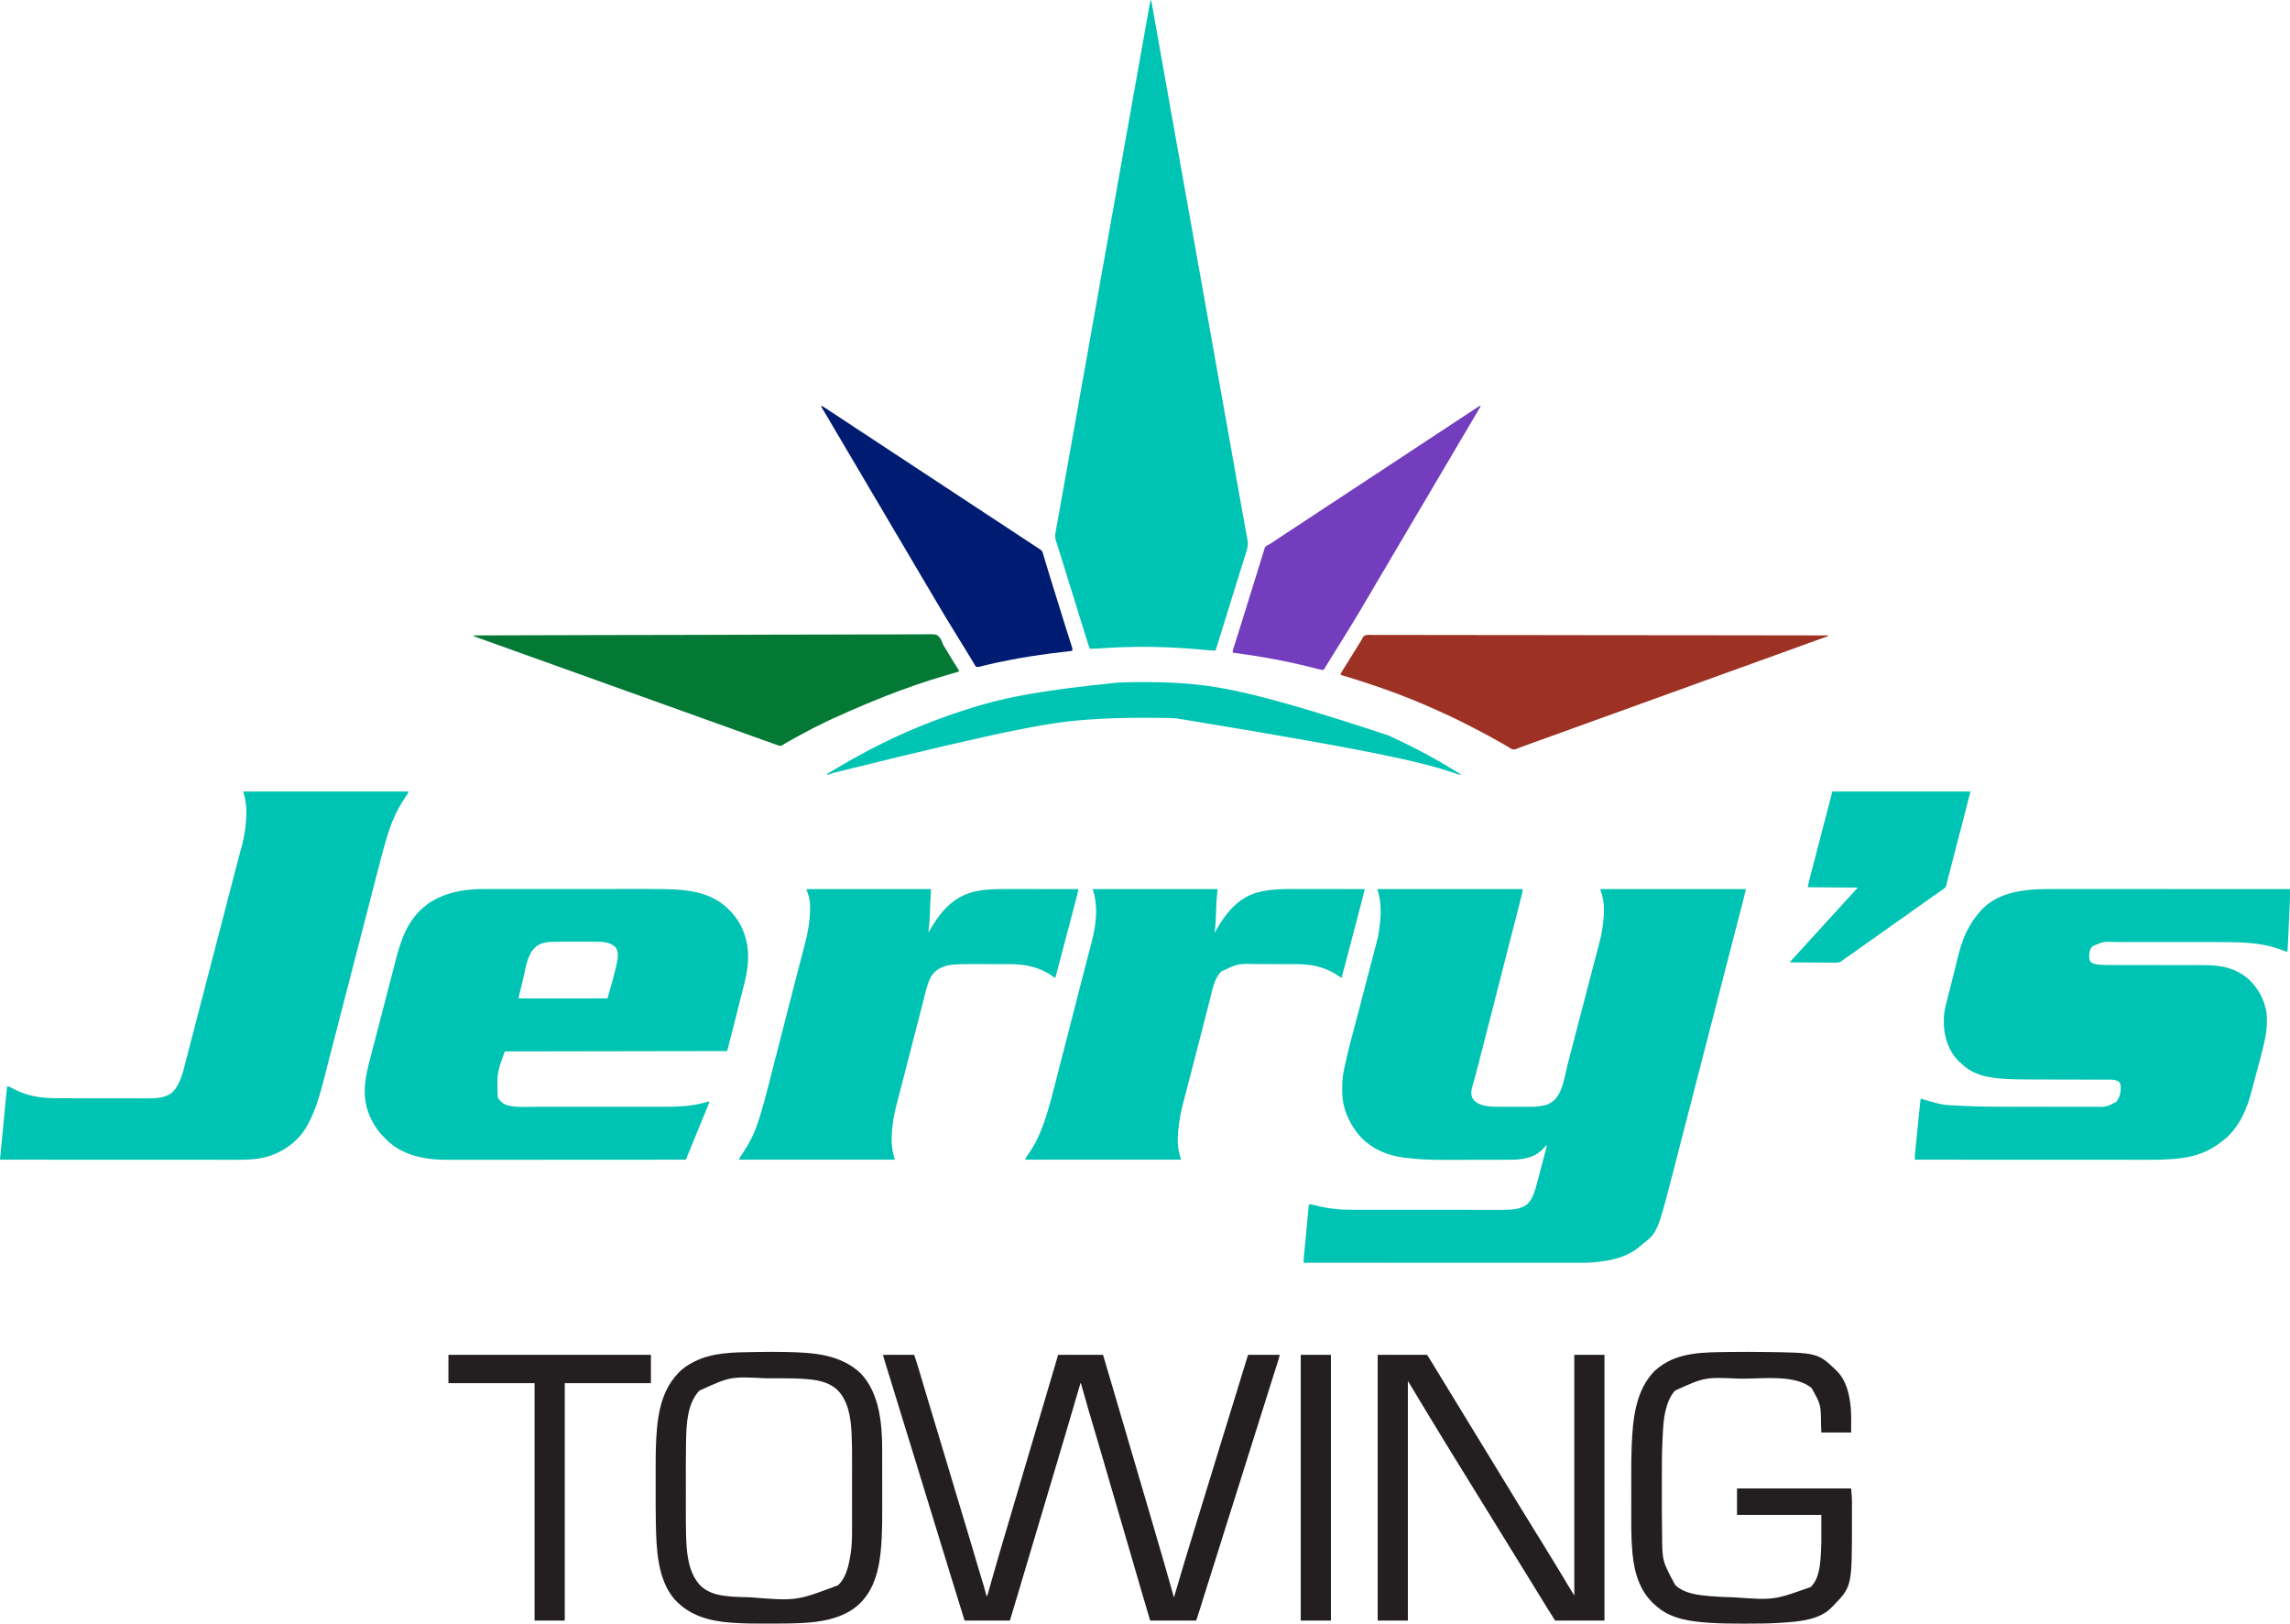 <?xml version="1.0" encoding="UTF-8"?>
<svg version="1.1" xmlns="http://www.w3.org/2000/svg" width="6220" height="4410">
<path d="M0 0 C130.35 0 260.7 0 395 0 C394.307 6.233 393.457 11.85 391.893 17.844 C391.572 19.103 391.572 19.103 391.245 20.389 C390.536 23.166 389.819 25.94 389.102 28.715 C388.594 30.695 388.088 32.675 387.582 34.655 C386.22 39.976 384.851 45.295 383.48 50.614 C382.04 56.208 380.608 61.804 379.174 67.4 C376.309 78.577 373.437 89.752 370.562 100.926 C368.562 108.703 366.565 116.481 364.569 124.259 C363.619 127.96 362.668 131.661 361.718 135.362 C361.443 136.434 361.443 136.434 361.162 137.529 C360.047 141.872 358.931 146.214 357.814 150.557 C351.008 177.029 344.251 203.514 337.5 230 C329.773 260.313 322.03 290.621 314.239 320.917 C309.604 338.942 304.983 356.97 300.383 375.004 C291.361 410.371 282.333 445.737 273.161 481.066 C272.576 483.324 271.991 485.582 271.407 487.841 C270.319 492.048 269.225 496.255 268.129 500.461 C267.957 501.121 267.785 501.781 267.608 502.461 C265.736 509.635 263.798 516.786 261.717 523.903 C261.531 524.542 261.345 525.182 261.153 525.841 C260.274 528.85 259.384 531.855 258.474 534.855 C255.429 545.158 253.599 555.692 257.562 566.062 C258.67 568.106 258.67 568.106 260 570 C260.659 571.023 260.659 571.023 261.332 572.066 C269.557 583.04 285.383 587.239 298.239 589.593 C311.528 591.473 324.817 591.29 338.215 591.266 C340.842 591.267 343.469 591.269 346.095 591.271 C351.578 591.275 357.06 591.27 362.543 591.261 C368.833 591.25 375.124 591.253 381.414 591.264 C387.525 591.275 393.637 591.273 399.748 591.268 C402.322 591.266 404.895 591.268 407.468 591.273 C432.451 591.531 432.451 591.531 456.875 586.812 C457.572 586.602 458.269 586.391 458.987 586.174 C465.324 584.131 470.7 581.029 476 577 C476.844 576.367 477.689 575.734 478.559 575.082 C503.404 553.894 508.594 509.049 516.224 479.266 C517.652 473.702 519.09 468.141 520.527 462.58 C522.297 455.727 524.068 448.873 525.834 442.019 C530.919 422.286 536.06 402.569 541.222 382.857 C543.345 374.752 545.464 366.647 547.584 358.541 C548.292 355.831 549.001 353.121 549.71 350.411 C556.122 325.891 562.517 301.367 568.912 276.842 C569.908 273.025 570.903 269.208 571.898 265.391 C572.145 264.444 572.392 263.496 572.647 262.521 C576.351 248.316 580.06 234.113 583.772 219.91 C585.411 213.638 587.049 207.366 588.687 201.094 C589.987 196.117 591.287 191.141 592.589 186.164 C595.544 174.865 598.491 163.563 601.416 152.255 C601.98 150.077 602.545 147.899 603.11 145.721 C608.097 126.632 608.097 126.632 611.312 107.188 C611.539 105.387 611.539 105.387 611.771 103.55 C612.202 100.035 612.605 96.519 613 93 C613.117 92.018 613.234 91.036 613.355 90.024 C616.68 61.681 617.571 32.549 606.953 5.652 C606 3 606 3 606 0 C736.35 0 866.7 0 1001 0 C996.406 20.675 996.406 20.675 994.724 27.105 C994.527 27.867 994.33 28.63 994.128 29.415 C993.489 31.888 992.846 34.36 992.203 36.832 C991.737 38.634 991.271 40.437 990.805 42.24 C989.81 46.086 988.814 49.933 987.815 53.779 C986.215 59.945 984.619 66.113 983.023 72.281 C981.072 79.823 979.12 87.365 977.167 94.906 C973.745 108.116 970.331 121.329 966.922 134.543 C966.677 135.493 966.432 136.443 966.179 137.423 C964.946 142.202 963.713 146.982 962.48 151.762 C960.237 160.459 957.992 169.156 955.748 177.853 C954.997 180.763 954.246 183.672 953.495 186.582 C950.257 199.129 947.019 211.675 943.78 224.222 C941.541 232.898 939.302 241.574 937.062 250.25 C936.693 251.683 936.693 251.683 936.315 253.146 C928.37 283.929 920.433 314.714 912.5 345.5 C901.834 386.891 891.157 428.279 880.474 469.665 C876.984 483.188 873.494 496.711 870.004 510.234 C869.756 511.194 869.509 512.153 869.254 513.142 C868.003 517.989 866.752 522.836 865.501 527.683 C863.251 536.404 861 545.124 858.75 553.844 C857.5 558.688 856.25 563.531 855 568.375 C854.5 570.312 854 572.25 853.5 574.188 C853.129 575.626 853.129 575.626 852.75 577.094 C852 580 851.25 582.906 850.5 585.812 C850.252 586.772 850.005 587.731 849.75 588.719 C849.25 590.656 848.75 592.594 848.25 594.531 C847 599.376 845.749 604.221 844.499 609.066 C842.253 617.769 840.007 626.471 837.761 635.174 C836.517 639.996 835.272 644.818 834.027 649.641 C833.781 650.596 833.534 651.552 833.28 652.537 C829.696 666.423 826.116 680.309 822.537 694.197 C817.041 715.522 811.538 736.845 806.025 758.165 C804.717 763.226 803.409 768.288 802.104 773.35 C760.979 932.779 760.979 932.779 718.711 965.871 C716.973 967.236 715.265 968.643 713.602 970.098 C682.498 997.13 642.825 1007.699 602.812 1012.188 C602.057 1012.272 601.302 1012.357 600.524 1012.445 C598.294 1012.692 596.063 1012.932 593.832 1013.168 C591.894 1013.373 591.894 1013.373 589.917 1013.583 C588.279 1013.728 586.64 1013.867 585 1014 C583.976 1014.084 582.953 1014.168 581.898 1014.255 C567.641 1015.255 553.372 1015.139 539.088 1015.122 C535.143 1015.119 531.197 1015.121 527.252 1015.123 C520.351 1015.125 513.45 1015.123 506.549 1015.119 C496.288 1015.113 486.027 1015.113 475.765 1015.114 C458.501 1015.115 441.237 1015.112 423.972 1015.106 C406.885 1015.1 389.798 1015.096 372.711 1015.095 C371.116 1015.095 371.116 1015.095 369.488 1015.095 C364.087 1015.094 358.685 1015.094 353.284 1015.094 C315.053 1015.092 276.823 1015.085 238.593 1015.075 C201.459 1015.066 164.325 1015.059 127.191 1015.055 C126.046 1015.055 124.901 1015.055 123.721 1015.055 C112.22 1015.053 100.719 1015.052 89.218 1015.051 C65.791 1015.048 42.364 1015.045 18.936 1015.042 C17.859 1015.042 16.782 1015.042 15.673 1015.042 C-56.218 1015.033 -128.109 1015.017 -200 1015 C-200.006 1013.572 -200.01 1012.143 -200.014 1010.715 C-200.016 1009.919 -200.019 1009.124 -200.021 1008.304 C-199.993 1005.27 -199.754 1002.281 -199.469 999.261 C-199.351 997.995 -199.233 996.729 -199.112 995.424 C-198.979 994.05 -198.847 992.675 -198.715 991.301 C-198.577 989.831 -198.439 988.362 -198.301 986.893 C-197.929 982.928 -197.551 978.964 -197.173 975 C-196.778 970.848 -196.387 966.696 -195.996 962.544 C-195.255 954.692 -194.511 946.841 -193.765 938.99 C-192.915 930.047 -192.07 921.104 -191.225 912.16 C-189.489 893.773 -187.746 875.386 -186 857 C-181.943 856.082 -179.471 856.134 -175.441 857.258 C-173.802 857.698 -173.802 857.698 -172.129 858.148 C-170.952 858.47 -169.775 858.793 -168.562 859.125 C-135.673 867.738 -102.15 871.167 -68.221 871.134 C-66.388 871.136 -64.554 871.138 -62.721 871.141 C-57.732 871.147 -52.743 871.147 -47.754 871.145 C-42.354 871.145 -36.955 871.151 -31.555 871.155 C-20.996 871.164 -10.437 871.166 0.122 871.167 C8.708 871.168 17.294 871.17 25.881 871.173 C50.259 871.182 74.637 871.186 99.016 871.185 C100.983 871.185 100.983 871.185 102.991 871.185 C104.304 871.185 105.618 871.185 106.971 871.185 C128.265 871.185 149.559 871.194 170.853 871.208 C192.751 871.223 214.649 871.23 236.547 871.229 C248.828 871.229 261.109 871.231 273.389 871.242 C283.842 871.251 294.295 871.253 304.748 871.247 C310.075 871.243 315.402 871.243 320.728 871.252 C325.616 871.26 330.503 871.258 335.39 871.25 C337.147 871.248 338.904 871.25 340.661 871.255 C363.973 871.325 392.018 870.575 409.852 853.418 C416.709 845.7 421.207 837.202 424.844 827.59 C425.187 826.682 425.531 825.773 425.885 824.837 C429.992 813.684 432.954 802.243 435.938 790.75 C436.567 788.358 437.198 785.966 437.83 783.574 C439.354 777.794 440.867 772.012 442.375 766.227 C443.694 761.171 445.017 756.115 446.344 751.061 C446.542 750.306 446.74 749.552 446.944 748.775 C447.345 747.244 447.747 745.714 448.148 744.183 C452.449 727.793 456.73 711.398 461 695 C457.568 697.691 454.695 700.358 451.875 703.688 C431.622 726.409 405.598 732.763 376.367 734.785 C367.199 735.296 358 735.175 348.822 735.193 C346.498 735.201 344.175 735.209 341.852 735.218 C334.252 735.244 326.651 735.259 319.051 735.273 C316.409 735.279 313.767 735.284 311.125 735.29 C300.101 735.311 289.076 735.33 278.052 735.341 C275.2 735.344 272.349 735.347 269.497 735.35 C268.789 735.351 268.08 735.352 267.351 735.352 C255.972 735.365 244.594 735.398 233.216 735.44 C221.435 735.483 209.654 735.506 197.873 735.511 C191.299 735.514 184.726 735.526 178.152 735.559 C144.128 735.722 110.785 734.099 77 730 C75.798 729.855 75.798 729.855 74.572 729.707 C23.8 723.563 -22.156 703.085 -54.562 662.312 C-78.403 631.362 -94.881 593.018 -95.238 553.508 C-95.248 552.613 -95.258 551.719 -95.268 550.797 C-95.441 531.118 -95.159 512.307 -91 493 C-90.742 491.747 -90.484 490.493 -90.219 489.202 C-80.235 440.683 -66.824 392.854 -54.24 344.963 C-48.738 324.022 -43.272 303.072 -37.811 282.121 C-35.568 273.518 -33.325 264.915 -31.082 256.312 C-30.835 255.364 -30.587 254.416 -30.333 253.439 C-26.399 238.353 -22.457 223.27 -18.512 208.188 C-17.978 206.146 -17.444 204.104 -16.91 202.063 C-14.617 193.296 -12.323 184.528 -10.027 175.761 C-9.095 172.202 -8.164 168.642 -7.233 165.082 C-6.806 163.451 -6.379 161.82 -5.952 160.189 C-4.626 155.129 -3.306 150.066 -2 145 C-1.814 144.281 -1.629 143.561 -1.438 142.82 C-0.888 140.679 -0.343 138.538 0.2 136.396 C0.514 135.161 0.828 133.927 1.151 132.654 C2.348 127.503 3.239 122.317 3.978 117.08 C4.074 116.405 4.169 115.73 4.268 115.035 C4.414 113.997 4.414 113.997 4.562 112.938 C4.666 112.214 4.77 111.491 4.876 110.746 C10.501 71.34 12.28 38.593 0 0 Z " fill="#00C4B3" transform="translate(3741,2415)"/>
<path d="M0 0 C2.798 0 5.596 -0.001 8.395 -0.003 C14.444 -0.005 20.492 -0.003 26.541 0.001 C35.536 0.007 44.53 0.007 53.524 0.007 C68.659 0.005 83.794 0.009 98.929 0.015 C113.903 0.02 128.877 0.024 143.85 0.025 C144.783 0.025 145.716 0.026 146.677 0.026 C151.416 0.026 156.154 0.026 160.893 0.027 C194.407 0.029 227.921 0.035 261.435 0.045 C293.982 0.054 326.53 0.061 359.077 0.065 C360.081 0.065 361.085 0.066 362.12 0.066 C372.205 0.067 382.291 0.068 392.376 0.07 C412.919 0.072 433.462 0.075 454.005 0.078 C454.949 0.078 455.894 0.078 456.867 0.078 C519.874 0.088 582.88 0.103 645.887 0.12 C645.893 3.627 645.897 7.133 645.901 10.64 C645.904 12.117 645.904 12.117 645.906 13.625 C645.912 21.366 645.715 29.071 645.352 36.804 C645.295 38.103 645.238 39.402 645.18 40.741 C645.027 44.222 644.868 47.702 644.708 51.183 C644.54 54.867 644.377 58.551 644.213 62.235 C643.938 68.405 643.66 74.575 643.378 80.744 C643.055 87.84 642.737 94.936 642.421 102.032 C642.082 109.657 641.739 117.281 641.396 124.905 C641.298 127.076 641.201 129.246 641.104 131.417 C640.922 135.478 640.737 139.54 640.551 143.601 C640.499 144.782 640.446 145.963 640.392 147.18 C640.038 154.84 639.518 162.478 638.887 170.12 C635.241 169.542 631.969 168.921 628.551 167.519 C627.747 167.197 626.943 166.875 626.115 166.543 C625.256 166.197 624.397 165.852 623.512 165.495 C582.4 149.497 539.17 145.562 495.407 144.568 C494.5 144.547 493.594 144.526 492.66 144.505 C462.045 143.825 431.416 143.955 400.795 143.953 C395.516 143.952 390.237 143.95 384.959 143.948 C367.436 143.939 349.913 143.934 332.39 143.935 C331.455 143.935 330.519 143.935 329.556 143.935 C328.151 143.935 328.151 143.935 326.718 143.935 C311.469 143.935 296.22 143.926 280.971 143.912 C265.21 143.897 249.449 143.891 233.689 143.891 C224.88 143.892 216.072 143.889 207.264 143.878 C199.789 143.869 192.314 143.867 184.839 143.874 C181.037 143.877 177.235 143.877 173.433 143.868 C139.731 142.394 139.731 142.394 109.793 155.198 C102.336 162.717 100.534 171.38 100.575 181.683 C100.558 182.507 100.542 183.331 100.526 184.181 C100.521 190.365 101.559 194.724 106.012 199.308 C112.109 203.152 119.011 204.608 126.114 205.291 C126.917 205.371 127.72 205.45 128.548 205.532 C140.387 206.572 152.284 206.409 164.159 206.393 C167.786 206.39 171.413 206.4 175.041 206.407 C181.309 206.419 187.577 206.424 193.845 206.425 C202.936 206.427 212.027 206.442 221.117 206.461 C235.909 206.491 250.701 206.516 265.493 206.534 C266.817 206.535 266.817 206.535 268.168 206.537 C278.004 206.549 287.841 206.559 297.677 206.567 C301.241 206.57 304.804 206.573 308.368 206.577 C309.248 206.577 310.127 206.578 311.033 206.579 C325.767 206.592 340.501 206.617 355.235 206.65 C364.287 206.67 373.339 206.681 382.391 206.678 C388.608 206.677 394.826 206.687 401.044 206.705 C404.614 206.715 408.183 206.72 411.753 206.712 C460.377 206.613 502.433 214.742 538.42 249.606 C565.74 277.091 583.375 315.666 583.262 354.495 C583.261 355.564 583.261 355.564 583.26 356.654 C583.224 367.01 582.62 377.156 581.262 387.433 C581.122 388.5 580.982 389.567 580.838 390.667 C580.271 394.502 579.605 398.311 578.887 402.12 C578.649 403.385 578.649 403.385 578.406 404.675 C573.656 429.291 566.942 453.468 560.542 477.691 C559.343 482.236 558.15 486.783 556.957 491.329 C551.512 512.086 546.029 532.833 540.305 553.515 C540.108 554.23 539.911 554.945 539.708 555.682 C528.261 597.14 512.018 635.84 481.887 667.12 C481.197 667.873 480.508 668.626 479.797 669.402 C473.248 676.34 465.628 681.913 457.981 687.568 C456.116 688.951 454.264 690.349 452.414 691.753 C423.843 713.135 390.994 724.954 355.887 730.12 C354.48 730.329 354.48 730.329 353.045 730.541 C315.115 735.977 276.869 735.408 238.655 735.355 C230.517 735.345 222.379 735.346 214.242 735.348 C199.231 735.35 184.221 735.344 169.211 735.332 C154.374 735.32 139.536 735.312 124.699 735.31 C123.773 735.31 122.846 735.31 121.892 735.31 C117.185 735.309 112.479 735.308 107.773 735.308 C74.537 735.304 41.302 735.29 8.067 735.271 C-24.197 735.253 -56.461 735.239 -88.726 735.23 C-89.722 735.23 -90.719 735.23 -91.746 735.229 C-101.754 735.227 -111.763 735.224 -121.772 735.222 C-142.156 735.217 -162.541 735.211 -182.925 735.205 C-183.862 735.205 -184.799 735.204 -185.765 735.204 C-248.214 735.186 -310.664 735.154 -373.113 735.12 C-373.119 733.528 -373.124 731.935 -373.127 730.343 C-373.131 729.012 -373.131 729.012 -373.136 727.655 C-373.107 724.501 -372.865 721.402 -372.55 718.264 C-372.425 716.996 -372.301 715.729 -372.172 714.424 C-372.032 713.053 -371.892 711.682 -371.752 710.311 C-371.605 708.841 -371.459 707.372 -371.313 705.902 C-370.919 701.939 -370.519 697.977 -370.117 694.015 C-369.696 689.856 -369.281 685.698 -368.865 681.539 C-368.167 674.562 -367.464 667.585 -366.759 660.609 C-365.945 652.551 -365.136 644.492 -364.329 636.434 C-363.469 627.836 -362.605 619.239 -361.741 610.642 C-361.492 608.17 -361.244 605.699 -360.997 603.228 C-360.607 599.344 -360.215 595.46 -359.822 591.576 C-359.678 590.153 -359.535 588.73 -359.393 587.307 C-359.198 585.361 -359 583.415 -358.803 581.469 C-358.693 580.381 -358.583 579.294 -358.47 578.173 C-358.115 575.134 -357.642 572.134 -357.113 569.12 C-356.113 569.427 -355.112 569.734 -354.081 570.051 C-330.926 577.255 -330.926 577.255 -307.425 583.183 C-306.624 583.362 -305.823 583.54 -304.998 583.725 C-287.307 587.367 -269.102 587.773 -251.121 588.59 C-247.854 588.741 -244.587 588.903 -241.32 589.064 C-196.409 591.209 -151.49 591.296 -106.539 591.32 C-101.367 591.323 -96.195 591.327 -91.023 591.332 C-76.627 591.344 -62.232 591.354 -47.837 591.358 C-46.47 591.358 -46.47 591.358 -45.075 591.358 C-44.161 591.359 -43.248 591.359 -42.307 591.359 C-40.458 591.36 -38.608 591.36 -36.759 591.36 C-35.841 591.361 -34.924 591.361 -33.979 591.361 C-19.035 591.365 -4.09 591.383 10.854 591.406 C26.292 591.43 41.731 591.442 57.169 591.443 C65.801 591.444 74.432 591.45 83.063 591.468 C90.387 591.483 97.71 591.489 105.034 591.48 C108.76 591.476 112.487 591.477 116.214 591.491 C147.091 592.061 147.091 592.061 173.887 578.12 C184.569 565.201 186.977 549.37 185.887 533.12 C185.099 528.922 183.704 526.036 180.825 522.808 C173.524 518.614 165.952 517.677 157.666 517.728 C156.687 517.722 155.707 517.716 154.698 517.71 C151.441 517.694 148.185 517.699 144.928 517.704 C142.581 517.696 140.234 517.688 137.887 517.678 C131.519 517.654 125.151 517.649 118.784 517.647 C112.757 517.642 106.731 517.623 100.705 517.603 C88.725 517.565 76.745 517.539 64.764 517.522 C53.237 517.505 41.709 517.485 30.181 517.458 C29.476 517.457 28.771 517.455 28.044 517.453 C20.286 517.435 12.528 517.416 4.77 517.395 C4.081 517.393 3.392 517.391 2.682 517.389 C-0.079 517.382 -2.841 517.375 -5.603 517.367 C-14.22 517.343 -22.837 517.326 -31.454 517.314 C-54.461 517.282 -77.464 517.218 -100.467 516.689 C-101.704 516.662 -101.704 516.662 -102.966 516.635 C-128.415 516.062 -154.205 514.623 -179.113 509.12 C-179.949 508.937 -180.785 508.754 -181.647 508.566 C-193.09 505.989 -203.574 502.251 -214.113 497.12 C-215.536 496.447 -215.536 496.447 -216.988 495.761 C-229.597 489.381 -240.943 479.829 -251.113 470.12 C-251.772 469.525 -252.43 468.929 -253.109 468.316 C-279.465 443.604 -292.746 404.956 -294.265 369.573 C-294.364 365.796 -294.411 362.024 -294.425 358.245 C-294.431 357.082 -294.437 355.919 -294.442 354.72 C-294.313 339.012 -291.478 324.44 -287.554 309.323 C-287.092 307.513 -286.631 305.703 -286.171 303.892 C-284.939 299.051 -283.695 294.214 -282.449 289.377 C-281.146 284.312 -279.853 279.245 -278.56 274.178 C-278.3 273.159 -278.04 272.141 -277.772 271.091 C-277.245 269.023 -276.717 266.955 -276.189 264.888 C-275.392 261.763 -274.593 258.639 -273.794 255.515 C-270.575 242.924 -267.407 230.322 -264.296 217.703 C-263.65 215.084 -263.003 212.465 -262.355 209.846 C-259.93 200.035 -259.93 200.035 -257.525 190.219 C-251.378 165.026 -244.557 140.506 -233.113 117.12 C-232.734 116.339 -232.356 115.557 -231.966 114.752 C-223.66 97.774 -213.439 81.481 -201.113 67.12 C-200.215 66.029 -199.318 64.936 -198.422 63.843 C-163.935 22.156 -114.673 7.683 -62.499 2.138 C-41.679 0.288 -20.891 -0.024 0 0 Z " fill="#00C4B3" transform="translate(5574.113,2414.88)"/>
<path d="M0 0 C2.09 -0.002 4.179 -0.004 6.269 -0.007 C11.972 -0.013 17.676 -0.013 23.379 -0.012 C29.547 -0.011 35.714 -0.017 41.882 -0.022 C53.955 -0.03 66.028 -0.033 78.102 -0.033 C87.931 -0.034 97.76 -0.036 107.589 -0.039 C110.427 -0.04 113.265 -0.041 116.103 -0.042 C117.161 -0.042 117.161 -0.042 118.241 -0.042 C138.08 -0.049 157.919 -0.052 177.757 -0.052 C178.505 -0.052 179.252 -0.052 180.021 -0.052 C183.807 -0.052 187.593 -0.052 191.379 -0.052 C192.131 -0.052 192.883 -0.052 193.657 -0.052 C195.178 -0.052 196.698 -0.052 198.218 -0.052 C221.818 -0.051 245.418 -0.058 269.018 -0.072 C295.596 -0.088 322.174 -0.096 348.751 -0.095 C351.596 -0.095 354.442 -0.095 357.287 -0.095 C357.987 -0.095 358.688 -0.095 359.409 -0.095 C370.592 -0.095 381.775 -0.101 392.958 -0.11 C404.242 -0.118 415.525 -0.119 426.809 -0.113 C432.9 -0.11 438.991 -0.109 445.082 -0.118 C466.932 -0.148 488.748 -0.095 510.574 1.036 C511.348 1.075 512.121 1.115 512.919 1.156 C566.774 4.006 616.621 14.239 656.977 52.134 C657.503 52.626 658.029 53.118 658.571 53.625 C692.259 85.396 710.042 127.333 712.864 173.251 C713.693 201.667 709.996 228.857 702.881 256.285 C701.649 261.036 700.428 265.79 699.207 270.543 C698.946 271.557 698.685 272.57 698.417 273.614 C695.303 285.731 692.252 297.864 689.199 309.997 C688.61 312.339 688.02 314.68 687.431 317.021 C685.032 326.548 682.635 336.074 680.241 345.601 C678.745 351.552 677.247 357.502 675.748 363.452 C675.196 365.643 674.645 367.835 674.095 370.028 C668.218 393.44 662.07 416.775 655.977 440.134 C456.657 440.464 257.337 440.794 51.977 441.134 C30.663 500.31 30.663 500.31 32.977 566.134 C39.793 577.624 48.229 584.193 60.977 588.134 C87.403 593.936 117.233 591.286 144.2 591.279 C149.08 591.279 153.959 591.284 158.839 591.289 C168.355 591.297 177.872 591.3 187.388 591.301 C195.136 591.301 202.885 591.303 210.633 591.306 C232.695 591.315 254.757 591.32 276.82 591.319 C278.595 591.319 278.595 591.319 280.407 591.319 C281.592 591.319 282.778 591.319 283.999 591.319 C303.202 591.318 322.406 591.328 341.609 591.342 C361.419 591.357 381.229 591.363 401.04 591.363 C412.125 591.362 423.21 591.365 434.295 591.376 C443.73 591.385 453.166 591.387 462.602 591.38 C467.398 591.377 472.194 591.377 476.991 591.386 C519.418 591.459 562.137 590.773 602.925 577.684 C604.977 577.134 604.977 577.134 607.977 577.134 C605.999 583.333 603.743 589.351 601.231 595.352 C600.686 596.664 600.686 596.664 600.131 598.002 C599.347 599.891 598.562 601.779 597.775 603.667 C595.63 608.817 593.495 613.972 591.36 619.126 C590.915 620.197 590.471 621.269 590.014 622.372 C585.272 633.817 580.589 645.286 575.914 656.759 C575.085 658.793 574.256 660.828 573.426 662.862 C572.186 665.905 570.946 668.948 569.706 671.991 C566.761 679.214 563.81 686.434 560.856 693.653 C560.442 694.664 560.029 695.674 559.603 696.715 C558.011 700.604 556.419 704.492 554.826 708.38 C553.751 711.005 552.676 713.63 551.602 716.255 C551.292 717.01 550.983 717.765 550.664 718.543 C549.048 722.492 547.448 726.447 545.865 730.409 C545.51 731.297 545.155 732.185 544.789 733.101 C544.521 733.772 544.253 734.443 543.977 735.134 C480.524 735.185 417.072 735.233 353.62 735.261 C352.209 735.261 352.209 735.261 350.77 735.262 C330.329 735.271 309.888 735.279 289.447 735.287 C279.421 735.291 269.395 735.295 259.37 735.299 C258.372 735.299 257.375 735.299 256.347 735.3 C224.06 735.312 191.774 735.335 159.487 735.363 C126.285 735.391 93.083 735.409 59.881 735.415 C55.182 735.416 50.484 735.417 45.785 735.418 C44.86 735.419 43.936 735.419 42.983 735.419 C28.149 735.422 13.315 735.436 -1.52 735.454 C-16.464 735.472 -31.408 735.479 -46.352 735.474 C-55.211 735.472 -64.069 735.478 -72.928 735.496 C-78.871 735.507 -84.814 735.508 -90.757 735.499 C-94.127 735.495 -97.497 735.496 -100.867 735.508 C-142.38 735.648 -185.139 731.208 -223.023 713.134 C-223.814 712.759 -224.605 712.384 -225.42 711.997 C-241.372 704.318 -255.28 694.432 -268.023 682.134 C-268.621 681.561 -269.219 680.989 -269.836 680.399 C-278.737 671.846 -286.915 663.245 -294.023 653.134 C-294.432 652.558 -294.841 651.983 -295.263 651.39 C-316.236 621.722 -328.49 587.263 -328.336 550.759 C-328.334 550.066 -328.332 549.374 -328.33 548.661 C-328.18 514.378 -319.313 481.576 -310.576 448.674 C-308.508 440.877 -306.461 433.074 -304.41 425.272 C-303.599 422.189 -302.788 419.106 -301.976 416.022 C-296.176 393.975 -290.506 371.895 -284.839 349.813 C-275.261 312.497 -265.6 275.203 -255.824 237.938 C-254.902 234.424 -253.98 230.91 -253.058 227.395 C-252.837 226.551 -252.616 225.707 -252.387 224.838 C-249.56 214.057 -246.767 203.268 -244.019 192.466 C-229.712 136.279 -210.478 82.002 -163.023 45.134 C-162.019 44.351 -161.015 43.569 -159.98 42.763 C-124.916 16.223 -80.308 4.431 -37.023 1.134 C-35.967 1.051 -34.91 0.969 -33.821 0.885 C-22.539 0.091 -11.306 -0.01 0 0 Z M178.276 143.564 C177.182 143.619 177.182 143.619 176.065 143.675 C158.949 144.684 144.04 148.419 131.977 161.134 C131.34 161.8 130.703 162.467 130.047 163.153 C111.334 184.902 107.461 222.43 100.761 249.419 C99.789 253.327 98.809 257.234 97.828 261.14 C96.882 264.915 95.94 268.69 95 272.467 C94.552 274.264 94.103 276.061 93.652 277.857 C93.028 280.348 92.41 282.841 91.793 285.334 C91.608 286.069 91.423 286.804 91.232 287.561 C90.414 290.894 89.977 293.673 89.977 297.134 C169.507 297.134 249.037 297.134 330.977 297.134 C336.615 277.891 336.615 277.891 341.985 258.579 C342.485 256.725 342.485 256.725 342.995 254.833 C343.687 252.262 344.377 249.689 345.066 247.117 C345.756 244.547 346.45 241.979 347.148 239.412 C350.809 225.954 354.28 212.51 356.934 198.813 C357.137 197.765 357.341 196.716 357.551 195.636 C360.045 182.157 360.693 170.45 353.289 158.384 C338.033 143.54 316.845 142.965 296.787 143.004 C295.645 143.003 294.503 143.001 293.327 142.999 C289.593 142.995 285.859 142.998 282.125 143.001 C279.499 143 276.873 142.999 274.246 142.998 C268.754 142.996 263.262 142.999 257.77 143.003 C251.474 143.009 245.177 143.007 238.88 143.002 C232.765 142.996 226.65 142.997 220.535 143 C217.961 143.001 215.386 143 212.812 142.997 C195.538 142.984 195.538 142.984 178.276 143.564 Z " fill="#00C4B3" transform="translate(1319.023,2414.866)"/>
<path d="M0 0 C2.476 2.476 2.531 3.838 3.137 7.259 C3.442 8.945 3.442 8.945 3.752 10.665 C3.969 11.912 4.186 13.159 4.41 14.443 C4.647 15.776 4.886 17.108 5.125 18.441 C5.783 22.124 6.432 25.81 7.079 29.496 C7.781 33.483 8.492 37.469 9.202 41.455 C10.443 48.428 11.678 55.401 12.909 62.376 C14.734 72.71 16.568 83.042 18.404 93.373 C20.717 106.388 23.029 119.402 25.335 132.417 C25.608 133.958 25.608 133.958 25.887 135.53 C26.069 136.559 26.252 137.589 26.44 138.65 C31.166 165.315 35.91 191.977 40.664 218.637 C41.028 220.676 41.391 222.716 41.755 224.755 C43.222 232.981 44.689 241.206 46.156 249.432 C48.789 264.201 51.422 278.969 54.053 293.739 C54.436 295.888 54.819 298.037 55.202 300.187 C55.778 303.423 56.355 306.659 56.932 309.895 C63.737 348.092 70.548 386.289 77.363 424.484 C77.557 425.571 77.751 426.658 77.951 427.778 C80.114 439.902 82.278 452.025 84.441 464.149 C98.551 543.22 112.645 622.294 126.723 701.371 C139.134 771.084 151.56 840.793 164 910.5 C177.057 983.664 190.098 1056.831 203.125 1130 C206.367 1148.21 209.609 1166.419 212.852 1184.629 C213.047 1185.727 213.243 1186.825 213.444 1187.957 C220.416 1227.112 227.393 1266.267 234.376 1305.42 C236.418 1316.865 238.457 1328.31 240.495 1339.755 C241.708 1346.57 242.922 1353.385 244.137 1360.199 C244.265 1360.92 244.394 1361.641 244.526 1362.384 C247.814 1380.836 251.131 1399.283 254.493 1417.722 C255.605 1423.825 256.711 1429.93 257.817 1436.034 C258.78 1441.336 259.753 1446.635 260.736 1451.933 C261.304 1455.008 261.863 1458.086 262.418 1461.164 C262.783 1463.17 263.162 1465.175 263.541 1467.179 C265.772 1479.656 263.491 1488.474 259.68 1500.465 C259.228 1501.907 258.777 1503.35 258.327 1504.793 C257.359 1507.887 256.387 1510.98 255.41 1514.072 C253.851 1519.011 252.302 1523.953 250.755 1528.896 C248.865 1534.935 246.972 1540.973 245.075 1547.009 C241.695 1557.773 238.335 1568.542 234.988 1579.316 C234.747 1580.095 234.505 1580.873 234.256 1581.674 C233.047 1585.568 231.838 1589.461 230.63 1593.355 C229.181 1598.023 227.73 1602.691 226.279 1607.359 C226.041 1608.125 225.803 1608.89 225.558 1609.679 C225.081 1611.213 224.604 1612.747 224.127 1614.281 C219.438 1629.366 214.755 1644.452 210.074 1659.539 C209.011 1662.965 207.947 1666.39 206.884 1669.816 C203.324 1681.282 199.768 1692.748 196.219 1704.217 C194.084 1711.114 191.948 1718.01 189.81 1724.906 C188.496 1729.144 187.184 1733.382 185.874 1737.622 C184.647 1741.592 183.417 1745.562 182.185 1749.531 C181.728 1751.005 181.272 1752.48 180.818 1753.955 C180.194 1755.975 179.567 1757.995 178.939 1760.014 C178.587 1761.151 178.235 1762.289 177.872 1763.461 C177 1766 177 1766 176 1767 C168.983 1767.228 162.104 1766.663 155.121 1766.012 C152.754 1765.799 150.388 1765.586 148.021 1765.374 C146.784 1765.262 145.547 1765.15 144.273 1765.034 C123.802 1763.185 103.33 1761.505 82.812 1760.25 C81.865 1760.191 80.917 1760.133 79.94 1760.072 C58.912 1758.783 37.875 1757.903 16.812 1757.438 C15.417 1757.406 15.417 1757.406 13.994 1757.374 C-1.674 1757.028 -17.328 1756.797 -33 1757 C-33.722 1757.009 -34.444 1757.017 -35.188 1757.026 C-71.728 1757.47 -108.28 1759.051 -144.734 1761.59 C-149.486 1761.92 -154.175 1762.112 -158.938 1762.062 C-160.102 1762.053 -161.266 1762.044 -162.465 1762.035 C-163.301 1762.024 -164.138 1762.012 -165 1762 C-167.595 1755.324 -169.769 1748.554 -171.895 1741.715 C-172.464 1739.892 -172.464 1739.892 -173.045 1738.032 C-174.085 1734.7 -175.123 1731.368 -176.16 1728.035 C-177.041 1725.203 -177.924 1722.372 -178.807 1719.54 C-187.699 1691.03 -196.533 1662.502 -205.364 1633.973 C-209.986 1619.042 -214.616 1604.114 -219.25 1589.188 C-219.981 1586.833 -220.712 1584.478 -221.443 1582.124 C-223.628 1575.082 -225.814 1568.041 -228 1561 C-229.162 1557.258 -230.323 1553.516 -231.485 1549.774 C-232.267 1547.254 -233.05 1544.734 -233.832 1542.214 C-235.745 1536.054 -237.656 1529.893 -239.563 1523.732 C-242.699 1513.604 -245.84 1503.478 -249.046 1493.372 C-250.29 1489.451 -251.527 1485.527 -252.762 1481.603 C-253.329 1479.811 -253.9 1478.02 -254.475 1476.23 C-255.257 1473.8 -256.024 1471.365 -256.789 1468.93 C-257.016 1468.237 -257.243 1467.544 -257.477 1466.83 C-260.568 1456.845 -258.186 1447.322 -256.371 1437.32 C-256.085 1435.715 -255.8 1434.111 -255.515 1432.506 C-254.733 1428.114 -253.944 1423.723 -253.152 1419.333 C-252.304 1414.617 -251.463 1409.899 -250.622 1405.182 C-249.167 1397.03 -247.707 1388.879 -246.244 1380.728 C-244.11 1368.844 -241.985 1356.958 -239.861 1345.072 C-236.668 1327.197 -233.47 1309.323 -230.27 1291.45 C-225.81 1266.543 -221.365 1241.634 -216.93 1216.723 C-216.608 1214.917 -216.287 1213.112 -215.965 1211.306 C-214.693 1204.161 -213.421 1197.015 -212.149 1189.87 C-208.969 1172.006 -205.786 1154.142 -202.602 1136.278 C-201.169 1128.237 -199.737 1120.195 -198.304 1112.154 C-197.827 1109.475 -197.349 1106.796 -196.872 1104.118 C-193.335 1084.267 -189.798 1064.417 -186.262 1044.566 C-186.102 1043.668 -185.942 1042.77 -185.777 1041.845 C-184.322 1033.676 -182.866 1025.508 -181.411 1017.34 C-179.149 1004.642 -176.887 991.944 -174.624 979.246 C-174.464 978.349 -174.305 977.452 -174.14 976.527 C-173.333 971.997 -172.526 967.467 -171.719 962.936 C-170.266 954.781 -168.812 946.625 -167.359 938.469 C-166.552 933.938 -165.745 929.406 -164.938 924.875 C-164.615 923.062 -164.292 921.25 -163.969 919.438 C-147.984 829.719 -132 740 -68.547 383.844 C-68.224 382.031 -67.901 380.219 -67.578 378.406 C-66.771 373.875 -65.964 369.344 -65.156 364.814 C-63.702 356.653 -62.249 348.492 -60.795 340.331 C-59.986 335.793 -59.178 331.256 -58.369 326.718 C-58.209 325.82 -58.049 324.922 -57.884 323.997 C-55.641 311.403 -53.397 298.81 -51.153 286.217 C-49.715 278.147 -48.278 270.077 -46.84 262.008 C-46.681 261.119 -46.523 260.23 -46.36 259.314 C-41.591 232.547 -36.824 205.779 -32.058 179.011 C-30.807 171.984 -29.556 164.958 -28.305 157.931 C-28.13 156.948 -27.955 155.964 -27.774 154.951 C-26.898 150.028 -26.021 145.105 -25.144 140.183 C-23.455 130.695 -21.766 121.207 -20.077 111.72 C-18.21 101.227 -16.342 90.735 -14.473 80.242 C-14.327 79.424 -14.181 78.606 -14.031 77.763 C-9.411 51.831 -4.752 25.908 0 0 Z " fill="#00C4B3" transform="translate(3125,0)"/>
<path d="M0 0 C148.17 0 296.34 0 449 0 C447.499 3.754 446.309 6.262 444.094 9.484 C443.52 10.328 442.946 11.171 442.355 12.041 C441.437 13.382 441.437 13.382 440.5 14.75 C434.283 23.972 428.394 33.274 423 43 C422.534 43.837 422.068 44.673 421.587 45.535 C403.406 78.46 392.312 114.034 382.297 150.117 C382.041 151.035 381.786 151.953 381.522 152.899 C376.071 172.498 370.94 192.174 365.892 211.88 C364.668 216.65 363.44 221.419 362.211 226.188 C360.417 233.158 358.623 240.129 356.832 247.101 C352.175 265.218 347.495 283.329 342.812 301.44 C341.61 306.09 340.408 310.74 339.207 315.391 C332.459 341.508 325.693 367.62 318.919 393.731 C311.333 422.97 303.778 452.217 296.235 481.468 C289.221 508.661 282.193 535.851 275.14 563.034 C263.609 607.473 252.136 651.928 240.674 696.385 C239.81 699.738 238.945 703.092 238.08 706.445 C236.149 713.933 234.219 721.421 232.289 728.91 C231.407 732.335 230.524 735.76 229.64 739.185 C226.344 751.963 223.056 764.743 219.832 777.539 C209.132 819.974 197.352 862.031 177 901 C176.488 901.993 175.976 902.985 175.449 904.008 C152.872 946.729 113.649 976.217 68.121 990.99 C60.666 993.289 53.121 994.86 45.438 996.188 C44.56 996.342 43.683 996.497 42.78 996.657 C22.211 999.973 1.461 1000.29 -19.322 1000.241 C-22.106 1000.24 -24.891 1000.243 -27.675 1000.246 C-33.684 1000.25 -39.693 1000.247 -45.702 1000.238 C-54.638 1000.226 -63.573 1000.226 -72.508 1000.227 C-87.545 1000.23 -102.582 1000.223 -117.619 1000.211 C-132.492 1000.2 -147.366 1000.192 -162.239 1000.19 C-163.166 1000.19 -164.093 1000.189 -165.049 1000.189 C-169.758 1000.189 -174.468 1000.188 -179.177 1000.187 C-212.473 1000.183 -245.769 1000.17 -279.065 1000.151 C-311.398 1000.132 -343.731 1000.118 -376.063 1000.11 C-377.56 1000.109 -377.56 1000.109 -379.087 1000.109 C-389.109 1000.106 -399.13 1000.104 -409.152 1000.101 C-429.564 1000.096 -449.977 1000.091 -470.389 1000.085 C-471.327 1000.084 -472.266 1000.084 -473.233 1000.084 C-535.822 1000.065 -598.411 1000.034 -661 1000 C-659.746 986.961 -658.493 973.921 -657.239 960.882 C-656.657 954.824 -656.074 948.766 -655.492 942.707 C-648.848 873.593 -648.848 873.593 -646.455 849.067 C-646.092 845.344 -645.731 841.62 -645.371 837.896 C-644.909 833.107 -644.443 828.319 -643.975 823.531 C-643.805 821.781 -643.635 820.032 -643.467 818.282 C-643.241 815.937 -643.012 813.593 -642.781 811.249 C-642.654 809.937 -642.526 808.625 -642.395 807.274 C-642.09 804.746 -641.711 802.436 -641 800 C-635.676 801.541 -631.141 803.978 -626.312 806.625 C-597.762 821.909 -568.243 829.682 -536 832 C-534.845 832.083 -533.691 832.166 -532.501 832.252 C-518.554 833.173 -504.618 833.156 -490.647 833.161 C-487.926 833.165 -485.206 833.171 -482.485 833.176 C-475.144 833.19 -467.803 833.196 -460.462 833.2 C-455.866 833.203 -451.27 833.207 -446.673 833.212 C-433.907 833.224 -421.141 833.234 -408.375 833.238 C-407.561 833.238 -406.748 833.238 -405.91 833.238 C-405.094 833.238 -404.279 833.239 -403.439 833.239 C-401.787 833.239 -400.136 833.24 -398.484 833.24 C-397.255 833.241 -397.255 833.241 -396.002 833.241 C-382.724 833.245 -369.446 833.262 -356.168 833.286 C-342.484 833.309 -328.8 833.322 -315.116 833.323 C-307.453 833.324 -299.791 833.329 -292.128 833.348 C-285.607 833.363 -279.085 833.368 -272.564 833.36 C-269.246 833.356 -265.928 833.359 -262.61 833.371 C-238.255 833.458 -210.729 833.228 -191.605 815.82 C-170.405 793.79 -163.363 759.539 -155.949 730.891 C-155.47 729.049 -154.991 727.207 -154.511 725.366 C-153.508 721.513 -152.506 717.659 -151.507 713.805 C-150.05 708.189 -148.588 702.575 -147.125 696.96 C-144.369 686.385 -141.619 675.807 -138.869 665.23 C-138.043 662.051 -137.217 658.873 -136.391 655.695 C-126.989 619.529 -117.608 583.359 -108.234 547.186 C-99.571 513.759 -90.891 480.336 -82.198 446.917 C-73.744 414.417 -65.307 381.914 -56.883 349.407 C-48.182 315.833 -39.477 282.26 -30.752 248.693 C-29.099 242.331 -27.447 235.969 -25.796 229.607 C-21.107 211.537 -16.415 193.469 -11.581 175.438 C-11.004 173.284 -10.429 171.13 -9.854 168.975 C-9.671 168.289 -9.488 167.602 -9.299 166.894 C-8.94 165.547 -8.581 164.2 -8.221 162.852 C-7.097 158.641 -5.953 154.435 -4.804 150.231 C0.879 129.142 4.81 107.512 6.812 85.75 C6.929 84.505 7.045 83.259 7.165 81.976 C9.383 55.636 8.944 30.695 0.988 5.316 C0 2 0 2 0 0 Z " fill="#00C4B3" transform="translate(661,2150)"/>
<path d="M0 0 C111.54 0 223.08 0 338 0 C337 18 337 18 336.5 26.219 C336.332 28.979 336.165 31.739 336 34.5 C335.956 35.238 335.912 35.975 335.866 36.735 C335.241 47.298 334.839 57.846 334.609 68.423 C334.3 82.599 333.24 96.531 331.26 110.585 C330.992 113.076 330.956 115.497 331 118 C331.451 117.187 331.451 117.187 331.911 116.358 C358.837 68.032 392.259 25.231 447.223 9.067 C475.782 1.062 505.189 -0.166 534.676 -0.114 C536.905 -0.113 539.134 -0.113 541.363 -0.114 C547.362 -0.114 553.361 -0.108 559.36 -0.101 C565.648 -0.095 571.937 -0.095 578.226 -0.093 C588.764 -0.091 599.302 -0.084 609.84 -0.075 C620.685 -0.066 631.531 -0.059 642.376 -0.055 C643.047 -0.055 643.717 -0.054 644.408 -0.054 C647.773 -0.053 651.138 -0.052 654.503 -0.05 C682.335 -0.04 710.168 -0.022 738 0 C736.831 6.84 735.458 13.555 733.675 20.26 C733.45 21.122 733.224 21.984 732.992 22.872 C732.246 25.718 731.494 28.562 730.742 31.406 C730.205 33.452 729.668 35.497 729.131 37.542 C727.685 43.051 726.233 48.558 724.781 54.065 C723.26 59.834 721.744 65.604 720.227 71.374 C717.102 83.259 713.971 95.143 710.838 107.026 C709.064 113.755 707.292 120.484 705.52 127.213 C701.335 143.101 697.148 158.989 692.957 174.875 C692.723 175.76 692.49 176.645 692.249 177.557 C691.118 181.844 689.985 186.13 688.851 190.416 C686.898 197.791 684.952 205.167 683.04 212.553 C682.209 215.761 681.373 218.969 680.536 222.176 C680.146 223.677 679.759 225.178 679.374 226.68 C678.849 228.727 678.316 230.771 677.782 232.815 C677.484 233.967 677.187 235.119 676.881 236.305 C676 239 676 239 674 241 C672.97 240.238 671.94 239.476 670.879 238.691 C645.958 220.513 619.336 210.555 588.812 206.25 C587.995 206.134 587.178 206.019 586.337 205.899 C567.713 203.51 548.892 203.836 530.155 203.833 C527.851 203.832 525.547 203.83 523.243 203.827 C515.153 203.818 507.064 203.814 498.974 203.815 C491.516 203.815 484.058 203.805 476.6 203.789 C470.128 203.776 463.657 203.771 457.186 203.771 C453.351 203.771 449.517 203.769 445.682 203.758 C431.307 203.72 416.974 203.802 402.629 204.878 C401.61 204.954 400.592 205.03 399.543 205.108 C377.817 206.958 359.168 212.734 344.078 229.082 C336.924 237.613 332.544 247.829 329.09 258.31 C328.832 259.09 328.574 259.87 328.309 260.673 C325.533 269.219 323.303 277.885 321.121 286.598 C320.673 288.365 320.224 290.133 319.775 291.9 C318.82 295.658 317.869 299.417 316.922 303.177 C315.404 309.198 313.877 315.216 312.348 321.233 C312.089 322.252 311.831 323.271 311.564 324.321 C311.038 326.389 310.513 328.457 309.987 330.525 C309.193 333.65 308.399 336.776 307.606 339.902 C302.947 358.254 298.206 376.585 293.438 394.909 C291.511 402.316 289.587 409.724 287.664 417.133 C287.444 417.979 287.225 418.825 286.999 419.696 C282.985 435.164 279 450.64 275.023 466.117 C274.573 467.871 274.573 467.871 274.113 469.66 C271.058 481.549 268.006 493.439 264.962 505.331 C263.488 511.087 262.014 516.842 260.539 522.598 C260.254 523.712 259.968 524.825 259.674 525.973 C256.121 539.83 252.519 553.673 248.836 567.496 C241.997 593.204 235.481 618.457 233 645 C232.762 647.245 232.524 649.49 232.285 651.734 C229.675 678.095 229.912 703.315 238.012 728.656 C239 732 239 732 239 735 C99.41 735 -40.18 735 -184 735 C-182.601 731.502 -181.643 729.226 -179.602 726.277 C-178.892 725.238 -178.892 725.238 -178.167 724.178 C-177.658 723.439 -177.149 722.699 -176.625 721.938 C-170.027 712.181 -163.868 702.211 -158 692 C-157.355 690.879 -157.355 690.879 -156.696 689.734 C-138.226 657.206 -127.397 620.693 -117.402 584.859 C-117.102 583.785 -116.802 582.711 -116.492 581.604 C-110.051 558.538 -104.093 535.358 -98.244 512.135 C-95.99 503.199 -93.72 494.268 -91.453 485.336 C-90.597 481.964 -89.743 478.592 -88.888 475.22 C-84.017 456.018 -79.059 436.84 -74.067 417.669 C-66.118 387.136 -58.283 356.575 -50.5 326 C-43.199 297.319 -35.865 268.648 -28.424 240.003 C-27.137 235.046 -25.851 230.089 -24.566 225.132 C-20.946 211.168 -17.32 197.205 -13.659 183.252 C-11.892 176.518 -10.135 169.782 -8.384 163.044 C-7.361 159.109 -6.334 155.176 -5.294 151.245 C3.214 119.075 9.062 87.117 9.312 53.75 C9.327 52.61 9.327 52.61 9.342 51.447 C9.495 37.329 8.026 23.933 2.812 10.688 C0 3.327 0 3.327 0 0 Z " fill="#00C4B3" transform="translate(2191,2415)"/>
<path d="M0 0 C111.87 0 223.74 0 339 0 C337.515 18.315 337.515 18.315 336 37 C335.649 45.099 335.308 53.177 335.09 61.278 C334.559 80.636 333.729 99.811 331 119 C331.29 118.474 331.58 117.948 331.879 117.406 C357.855 70.549 390.7 26.418 444 10 C482.392 -0.94 521.925 -0.296 561.475 -0.203 C567.734 -0.19 573.993 -0.189 580.253 -0.187 C591.392 -0.181 602.531 -0.167 613.67 -0.147 C623.774 -0.13 633.877 -0.118 643.98 -0.11 C644.648 -0.109 645.316 -0.109 646.004 -0.108 C649.355 -0.106 652.705 -0.103 656.056 -0.101 C683.704 -0.08 711.352 -0.045 739 0 C729.488 38.242 729.488 38.242 724.68 56.328 C724.217 58.077 723.754 59.826 723.292 61.574 C722.322 65.245 721.35 68.916 720.376 72.586 C717.754 82.476 715.141 92.369 712.527 102.262 C712.125 103.783 712.125 103.783 711.715 105.334 C707.643 120.744 703.595 136.161 699.566 151.582 C699.176 153.075 699.176 153.075 698.779 154.598 C696.275 164.182 693.775 173.767 691.277 183.352 C690.142 187.705 689.007 192.058 687.871 196.41 C687.55 197.639 687.55 197.639 687.223 198.893 C683.554 212.948 679.814 226.983 676 241 C672.89 239.502 670.117 237.749 667.282 235.776 C643.792 219.52 618.106 210.204 589.875 206.25 C589.054 206.134 588.234 206.019 587.388 205.9 C568.745 203.522 549.91 203.836 531.155 203.833 C528.851 203.832 526.547 203.83 524.243 203.827 C516.153 203.818 508.064 203.814 499.974 203.815 C492.516 203.815 485.058 203.805 477.6 203.789 C471.128 203.776 464.657 203.771 458.186 203.771 C454.351 203.771 450.517 203.769 446.682 203.758 C394.323 202.236 394.323 202.236 348.559 224.25 C330.103 243.736 325.436 271.782 319.043 296.941 C317.902 301.419 316.75 305.894 315.6 310.369 C313.435 318.796 311.28 327.225 309.129 335.656 C306.874 344.497 304.611 353.335 302.346 362.174 C301.262 366.404 300.179 370.634 299.095 374.864 C298.775 376.116 298.775 376.116 298.448 377.393 C297.14 382.5 295.833 387.608 294.527 392.715 C288.758 415.28 282.947 437.834 277.093 460.378 C275.815 465.3 274.539 470.223 273.264 475.146 C272.392 478.51 271.52 481.874 270.648 485.238 C270.429 486.084 270.21 486.93 269.984 487.802 C266.91 499.66 263.823 511.515 260.727 523.367 C258.336 532.524 255.954 541.684 253.577 550.845 C252.128 556.426 250.675 562.007 249.212 567.584 C240.61 599.985 240.61 599.985 235 633 C234.814 634.36 234.626 635.72 234.435 637.08 C230.796 664.163 228.377 694.462 236 721 C237.98 727.93 237.98 727.93 240 735 C100.08 735 -39.84 735 -184 735 C-178.473 725.052 -178.473 725.052 -175.875 721.562 C-144.705 677.816 -128.305 626.915 -114.363 575.605 C-114.106 574.659 -113.848 573.713 -113.582 572.738 C-108.099 552.584 -102.903 532.36 -97.773 512.113 C-95.775 504.236 -93.767 496.362 -91.761 488.488 C-91.249 486.479 -90.737 484.47 -90.225 482.461 C-85.316 463.188 -80.33 443.935 -75.322 424.687 C-67.116 393.15 -59.033 361.582 -51 330 C-43.531 300.638 -36.033 271.285 -28.414 241.963 C-27.136 237.044 -25.861 232.125 -24.586 227.205 C-23.748 223.971 -22.909 220.738 -22.07 217.504 C-21.864 216.71 -21.658 215.916 -21.446 215.097 C-18.825 204.995 -16.188 194.897 -13.536 184.802 C-11.678 177.732 -9.832 170.659 -7.993 163.583 C-6.911 159.422 -5.823 155.262 -4.721 151.105 C8.771 100.201 16.272 51.14 0 0 Z " fill="#00C4B3" transform="translate(2968,2415)"/>
<path d="M0 0 C27.72 0 55.44 0 84 0 C88.103 12.309 92.174 24.556 95.855 36.987 C96.131 37.919 96.408 38.851 96.693 39.811 C96.978 40.774 97.264 41.738 97.559 42.73 C98.177 44.807 98.797 46.884 99.416 48.96 C100.737 53.388 102.055 57.817 103.372 62.246 C106.575 73.016 109.79 83.782 113.004 94.549 C113.746 97.035 114.488 99.522 115.23 102.008 C122.81 127.405 130.46 152.78 138.131 178.149 C141.134 188.082 144.136 198.016 147.137 207.949 C147.629 209.58 147.629 209.58 148.132 211.243 C155.43 235.403 162.689 259.575 169.938 283.75 C170.242 284.766 170.546 285.781 170.86 286.827 C174.28 298.234 177.699 309.641 181.118 321.048 C187.308 341.703 193.502 362.357 199.697 383.01 C201.104 387.699 202.51 392.388 203.916 397.077 C210.917 420.426 217.925 443.774 224.973 467.109 C225.522 468.927 226.071 470.745 226.62 472.564 C226.887 473.45 227.155 474.337 227.431 475.251 C228.487 478.749 229.544 482.247 230.6 485.745 C231.115 487.451 231.63 489.157 232.145 490.864 C237.632 509.033 243.089 527.211 248.41 545.43 C248.626 546.17 248.843 546.911 249.066 547.674 C251.267 555.216 253.46 562.76 255.64 570.308 C259.557 583.838 263.631 597.306 267.865 610.74 C271.182 621.27 274.303 631.827 277.125 642.5 C277.512 643.944 277.9 645.388 278.289 646.832 C279.2 650.22 280.102 653.609 281 657 C282.384 654.375 283.43 651.864 284.238 649.011 C284.463 648.224 284.688 647.438 284.919 646.628 C285.28 645.344 285.28 645.344 285.648 644.034 C285.907 643.122 286.167 642.21 286.434 641.27 C287.3 638.226 288.16 635.182 289.02 632.137 C289.631 629.983 290.243 627.83 290.856 625.676 C292.162 621.08 293.467 616.484 294.77 611.887 C298.198 599.8 301.642 587.718 305.09 575.637 C305.433 574.433 305.777 573.23 306.13 571.99 C311.941 551.629 317.843 531.297 323.875 511 C324.081 510.307 324.287 509.615 324.499 508.901 C326.584 501.883 328.674 494.865 330.767 487.849 C333.758 477.82 336.735 467.788 339.707 457.754 C339.95 456.933 340.193 456.112 340.444 455.266 C341.438 451.912 342.431 448.557 343.425 445.203 C345.185 439.258 346.947 433.313 348.708 427.369 C356.153 402.25 363.579 377.126 371 352 C379.424 323.475 387.86 294.954 396.312 266.438 C396.813 264.75 397.313 263.062 397.813 261.374 C398.06 260.542 398.307 259.709 398.561 258.852 C399.793 254.694 401.026 250.537 402.258 246.379 C402.62 245.158 402.62 245.158 402.989 243.913 C408.228 226.235 413.459 208.556 418.688 190.875 C419.009 189.788 419.009 189.788 419.337 188.679 C421.271 182.138 423.205 175.597 425.139 169.056 C429.269 155.089 433.4 141.123 437.531 127.156 C439.05 122.02 440.569 116.884 442.088 111.748 C442.953 108.823 443.819 105.898 444.684 102.973 C444.898 102.247 445.113 101.522 445.334 100.775 C448.345 90.592 451.359 80.409 454.373 70.226 C456.069 64.498 457.764 58.77 459.46 53.042 C460.837 48.389 462.215 43.735 463.593 39.082 C464.447 36.199 465.3 33.316 466.153 30.433 C466.729 28.488 467.305 26.543 467.881 24.599 C470.303 16.412 472.654 8.21 475 0 C515.26 0 555.52 0 597 0 C609.041 40.566 621.067 81.134 632.938 121.75 C633.183 122.59 633.428 123.43 633.681 124.295 C634.181 126.003 634.68 127.711 635.179 129.419 C636.434 133.714 637.69 138.009 638.945 142.305 C639.194 143.156 639.443 144.008 639.7 144.886 C645.547 164.889 651.428 184.882 657.312 204.875 C659.403 211.977 661.492 219.078 663.582 226.18 C663.843 227.068 664.105 227.955 664.374 228.87 C670.476 249.608 676.562 270.35 682.647 291.093 C690.818 318.944 698.994 346.794 707.187 374.638 C708.986 380.751 710.784 386.864 712.582 392.977 C712.836 393.844 713.091 394.711 713.354 395.604 C714.388 399.121 715.422 402.637 716.457 406.154 C719.418 416.223 722.38 426.293 725.345 436.362 C737.371 477.213 749.364 518.072 761.125 559 C761.361 559.821 761.597 560.641 761.84 561.487 C766.988 579.406 772.104 597.335 777.172 615.277 C777.58 616.723 777.989 618.168 778.397 619.613 C781.467 630.481 781.467 630.481 782.978 635.869 C783.98 639.443 784.986 643.017 785.992 646.59 C786.286 647.643 786.579 648.696 786.882 649.781 C787.149 650.727 787.416 651.673 787.691 652.648 C787.921 653.471 788.152 654.293 788.389 655.14 C788.843 656.993 788.843 656.993 790 658 C790.236 657.187 790.236 657.187 790.477 656.357 C808.997 592.606 828.203 529.063 847.834 465.646 C848.872 462.292 849.911 458.937 850.949 455.582 C851.204 454.758 851.459 453.934 851.722 453.086 C856.966 436.14 862.153 419.177 867.326 402.21 C875.527 375.312 883.795 348.436 892.102 321.57 C900.521 294.343 908.859 267.091 917.15 239.825 C925.781 211.445 934.532 183.104 943.346 154.781 C952.96 123.886 962.459 92.958 971.86 61.998 C972.843 58.76 973.828 55.522 974.812 52.284 C975.457 50.158 976.101 48.033 976.745 45.907 C981.402 30.574 986.22 15.297 991 0 C1019.38 0 1047.76 0 1077 0 C1075.145 7.419 1073.277 14.622 1070.91 21.859 C1070.614 22.777 1070.318 23.694 1070.013 24.639 C1069.371 26.629 1068.727 28.619 1068.081 30.608 C1066.28 36.164 1064.493 41.724 1062.707 47.285 C1062.326 48.47 1061.946 49.655 1061.554 50.876 C1057.254 64.285 1053.065 77.728 1048.878 91.172 C1041.985 113.303 1035.031 135.413 1028 157.5 C1021.269 178.647 1014.604 199.813 1008 221 C1001.192 242.843 994.314 264.662 987.375 286.464 C980.853 306.956 974.399 327.469 968 348 C961.312 369.457 954.563 390.894 947.75 412.312 C946.075 417.578 944.401 422.844 942.727 428.109 C942.524 428.747 942.321 429.385 942.112 430.042 C938.087 442.706 934.098 455.381 930.125 468.062 C929.809 469.072 929.492 470.081 929.167 471.122 C927.85 475.323 926.534 479.525 925.219 483.726 C920.886 497.56 916.542 511.391 912.197 525.221 C911.732 526.699 911.268 528.177 910.803 529.655 C905.203 547.481 899.592 565.304 893.961 583.121 C893.584 584.313 893.584 584.313 893.2 585.529 C890.922 592.736 888.644 599.943 886.365 607.151 C880.968 624.223 875.584 641.299 870.25 658.391 C870.02 659.128 869.79 659.865 869.553 660.625 C867.371 667.615 865.191 674.607 863.017 681.6 C862.052 684.705 861.084 687.809 860.117 690.914 C859.787 691.98 859.457 693.045 859.116 694.143 C856.207 703.477 853.094 712.717 850 722 C808.75 722 767.5 722 725 722 C716.747 694.292 708.505 666.589 700.461 638.821 C698.872 633.336 697.281 627.852 695.688 622.369 C695.28 620.963 695.28 620.963 694.864 619.528 C694.313 617.631 693.762 615.734 693.212 613.838 C692.39 611.008 691.569 608.179 690.748 605.349 C685.81 588.338 680.855 571.332 675.893 554.328 C675.249 552.121 674.605 549.914 673.961 547.707 C672.252 541.851 670.544 535.996 668.835 530.14 C665.811 519.779 662.788 509.417 659.766 499.055 C659.44 497.938 659.44 497.938 659.108 496.8 C658.011 493.038 656.914 489.276 655.817 485.514 C653.846 478.759 651.876 472.004 649.906 465.249 C648.812 461.499 647.719 457.75 646.625 454 C646.188 452.5 645.75 451 645.312 449.5 C621.687 368.5 621.687 368.5 621.031 366.25 C620.594 364.75 620.156 363.25 619.719 361.75 C618.625 357.999 617.531 354.248 616.437 350.497 C614.472 343.761 612.507 337.026 610.542 330.29 C609.454 326.559 608.366 322.828 607.277 319.098 C607.062 318.358 606.846 317.619 606.624 316.857 C603.477 306.068 600.334 295.278 597.193 284.488 C585.568 244.528 585.568 244.528 573.75 204.625 C568.874 188.315 564.034 171.994 559.237 155.66 C558.514 153.199 557.79 150.739 557.066 148.279 C552.472 132.679 548.041 117.044 543.751 101.359 C542.236 95.829 540.672 90.315 539.062 84.812 C538.864 84.133 538.666 83.453 538.461 82.753 C537.766 80.41 537.095 78.191 536 76 C535.75 76.854 535.501 77.708 535.244 78.588 C515.18 147.238 495.054 215.867 474.554 284.388 C473.597 287.587 472.641 290.786 471.684 293.984 C471.329 295.169 471.329 295.169 470.968 296.377 C465.852 313.479 460.765 330.59 455.683 347.701 C447.978 373.641 440.25 399.574 432.5 425.5 C424.917 450.869 417.353 476.243 409.812 501.625 C402.486 526.287 395.142 550.944 387.777 575.594 C382.945 591.768 378.122 607.944 373.316 624.125 C372.831 625.759 372.345 627.394 371.86 629.028 C369.795 635.979 367.731 642.93 365.67 649.882 C358.531 673.947 351.265 697.971 344 722 C303.41 722 262.82 722 221 722 C194.372 636.353 194.372 636.353 182.875 598.625 C181.088 592.76 179.3 586.896 177.512 581.031 C177.289 580.302 177.067 579.572 176.837 578.821 C171.169 560.241 165.426 541.683 159.688 523.125 C150.898 494.698 142.184 466.25 133.524 437.783 C125.865 412.609 118.136 387.457 110.325 362.329 C102.47 337.057 94.73 311.752 87.032 286.432 C78.471 258.279 69.802 230.161 61.062 202.062 C53.259 176.971 45.484 151.873 37.844 126.731 C33.105 111.138 28.329 95.556 23.52 79.984 C23.238 79.072 22.956 78.159 22.665 77.218 C19.851 68.107 17.035 58.997 14.215 49.887 C13.166 46.496 12.117 43.104 11.069 39.712 C10.353 37.398 9.636 35.084 8.919 32.77 C7.602 28.516 6.296 24.26 5 20 C4.764 19.225 4.528 18.449 4.285 17.651 C3.574 15.304 2.869 12.955 2.167 10.606 C1.84 9.527 1.84 9.527 1.507 8.427 C0.642 5.511 0 3.06 0 0 Z " fill="#231F20" transform="translate(2399,3680)"/>
<path d="M0 0 C2.155 -0.008 4.311 -0.021 6.466 -0.038 C12.418 -0.072 18.369 -0.037 24.321 0.009 C30.785 0.046 37.248 0.02 43.712 0.002 C55.051 -0.023 66.388 -0.003 77.726 0.042 C89.894 0.09 102.06 0.115 114.228 0.109 C114.996 0.109 115.764 0.109 116.555 0.108 C120.472 0.107 124.388 0.105 128.305 0.102 C156.663 0.087 185.02 0.125 213.378 0.19 C241.465 0.256 269.551 0.298 297.638 0.31 C298.51 0.31 299.382 0.311 300.28 0.311 C308.244 0.314 316.209 0.318 324.173 0.32 C343.972 0.327 363.771 0.338 383.57 0.351 C384.472 0.352 385.374 0.352 386.303 0.353 C430.171 0.382 474.039 0.451 517.907 0.524 C533.132 0.549 548.357 0.574 563.582 0.598 C564.526 0.6 565.47 0.601 566.443 0.603 C610.331 0.673 654.22 0.714 698.108 0.747 C700.957 0.749 703.806 0.751 706.655 0.754 C725.536 0.768 744.416 0.782 763.296 0.796 C800.864 0.823 838.432 0.853 875.999 0.885 C877.789 0.887 879.578 0.889 881.367 0.89 C961.916 0.959 1042.466 1.062 1123.015 1.179 C1124.147 1.181 1124.147 1.181 1125.301 1.182 C1163.026 1.237 1200.751 1.294 1238.476 1.354 C1238.476 2.014 1238.476 2.674 1238.476 3.354 C1237.281 3.784 1236.086 4.214 1234.855 4.657 C1220.655 9.766 1206.456 14.879 1192.257 19.992 C1189.751 20.895 1187.245 21.797 1184.739 22.699 C1175.922 25.874 1167.105 29.051 1158.289 32.229 C1157.651 32.458 1157.013 32.688 1156.356 32.925 C1136.181 40.198 1116.02 47.511 1095.869 54.849 C1077.505 61.535 1059.125 68.173 1040.735 74.785 C1026.084 80.053 1011.44 85.34 996.801 90.64 C984.837 94.971 972.872 99.295 960.902 103.607 C959.634 104.064 958.366 104.521 957.098 104.978 C955.171 105.673 953.245 106.367 951.318 107.061 C949.371 107.763 947.424 108.464 945.476 109.166 C944.511 109.514 944.511 109.514 943.525 109.869 C924.435 116.749 905.356 123.66 886.289 130.604 C869.154 136.843 852.011 143.057 834.851 149.229 C833.844 149.591 832.837 149.953 831.799 150.326 C827.651 151.818 823.504 153.309 819.356 154.8 C805.998 159.603 792.643 164.414 779.289 169.229 C778.647 169.46 778.006 169.691 777.345 169.929 C758.315 176.79 739.297 183.683 720.289 190.604 C703.154 196.843 686.011 203.057 668.851 209.229 C667.844 209.591 666.837 209.953 665.799 210.326 C661.651 211.818 657.504 213.309 653.356 214.8 C639.998 219.603 626.643 224.414 613.289 229.229 C612.647 229.46 612.006 229.691 611.345 229.929 C592.315 236.79 573.297 243.683 554.289 250.604 C537.154 256.843 520.011 263.057 502.851 269.229 C501.852 269.588 500.853 269.947 499.824 270.317 C495.706 271.798 491.588 273.279 487.469 274.76 C475.545 279.047 463.623 283.34 451.702 287.637 C448.45 288.809 445.199 289.981 441.947 291.152 C439.5 292.033 437.053 292.915 434.606 293.797 C432.212 294.66 429.818 295.521 427.423 296.381 C421.695 298.442 415.979 300.531 410.289 302.696 C407.535 303.744 404.777 304.781 402.019 305.819 C400.703 306.319 399.388 306.823 398.075 307.333 C396.254 308.04 394.425 308.728 392.597 309.416 C391.557 309.815 390.518 310.214 389.447 310.625 C385.258 311.652 382.047 311.093 378.172 309.269 C377.441 308.819 376.71 308.368 375.957 307.904 C375.113 307.393 374.269 306.883 373.4 306.356 C372.497 305.798 371.594 305.241 370.664 304.666 C368.681 303.468 366.697 302.273 364.711 301.08 C363.683 300.462 362.655 299.843 361.596 299.206 C353.438 294.361 345.11 289.806 336.813 285.206 C333.971 283.628 331.134 282.045 328.297 280.459 C312.12 271.42 295.776 262.761 279.271 254.337 C275.05 252.177 270.856 249.972 266.667 247.751 C256.16 242.183 245.545 236.866 234.851 231.666 C233.972 231.237 233.092 230.809 232.186 230.367 C216.336 222.651 200.364 215.244 184.27 208.053 C180.59 206.408 176.922 204.74 173.254 203.068 C89.541 165.025 2.576 134.458 -85.524 108.354 C-84.755 104.988 -83.6 102.553 -81.785 99.6 C-81.219 98.673 -80.653 97.746 -80.069 96.792 C-79.456 95.802 -78.843 94.811 -78.211 93.791 C-77.577 92.759 -76.944 91.727 -76.291 90.663 C-71.981 83.661 -67.609 76.7 -63.199 69.76 C-58.974 63.1 -54.837 56.388 -50.711 49.666 C-45.327 40.896 -39.917 32.142 -34.461 23.416 C-33.866 22.464 -33.272 21.513 -32.659 20.532 C-31.548 18.758 -30.419 16.994 -29.268 15.245 C-27.463 12.434 -27.463 12.434 -26.382 9.467 C-21.176 -2.12 -11.029 -0.164 0 0 Z " fill="#9D3124" transform="translate(3726.524,1724.646)"/>
<path d="M0 0 C38.475 -0.132 76.951 -0.258 115.426 -0.381 C116.179 -0.383 116.932 -0.386 117.708 -0.388 C198.384 -0.645 279.061 -0.866 359.738 -1.016 C361.531 -1.02 363.323 -1.023 365.115 -1.026 C402.732 -1.096 440.349 -1.162 477.967 -1.221 C496.863 -1.251 515.76 -1.282 534.656 -1.314 C537.507 -1.318 540.357 -1.323 543.208 -1.328 C587.099 -1.401 630.991 -1.495 674.882 -1.648 C675.826 -1.651 676.769 -1.655 677.741 -1.658 C692.956 -1.711 708.17 -1.766 723.385 -1.821 C767.209 -1.979 811.032 -2.125 854.857 -2.187 C855.758 -2.189 856.659 -2.19 857.588 -2.191 C877.373 -2.219 897.159 -2.241 916.944 -2.256 C924.905 -2.262 932.866 -2.27 940.828 -2.277 C941.699 -2.278 942.57 -2.279 943.468 -2.279 C971.538 -2.306 999.608 -2.408 1027.678 -2.551 C1055.956 -2.694 1084.233 -2.762 1112.511 -2.727 C1116.42 -2.722 1120.329 -2.718 1124.238 -2.715 C1125.004 -2.714 1125.77 -2.713 1126.559 -2.712 C1138.687 -2.703 1150.813 -2.775 1162.941 -2.88 C1174.87 -2.982 1186.796 -2.996 1198.725 -2.924 C1205.107 -2.888 1211.483 -2.889 1217.864 -2.997 C1255.895 -3.603 1255.895 -3.603 1263.45 2.369 C1268.717 7.906 1271.651 13.973 1274.014 21.177 C1275.387 25.108 1277.388 28.203 1279.691 31.66 C1280.983 33.793 1282.274 35.927 1283.562 38.062 C1284.274 39.237 1284.985 40.412 1285.696 41.586 C1287.121 43.938 1288.544 46.289 1289.967 48.642 C1293.056 53.744 1296.151 58.842 1299.25 63.938 C1299.808 64.857 1300.367 65.776 1300.942 66.724 C1303.853 71.508 1306.789 76.275 1309.758 81.023 C1310.365 81.995 1310.971 82.968 1311.597 83.969 C1312.757 85.825 1313.922 87.678 1315.091 89.529 C1315.605 90.351 1316.119 91.173 1316.648 92.02 C1317.104 92.742 1317.559 93.465 1318.029 94.21 C1319 96 1319 96 1319 98 C1317.736 98.356 1316.471 98.712 1315.168 99.079 C1213.12 127.853 1113.566 162.785 968.312 229.395 C965.174 230.915 962.028 232.416 958.875 233.906 C934.153 245.607 909.802 258.134 885.885 271.403 C883.177 272.902 880.465 274.393 877.751 275.881 C875.237 277.258 872.725 278.638 870.213 280.019 C868.954 280.71 867.695 281.401 866.435 282.092 C860.28 285.469 854.152 288.871 848.141 292.5 C846.837 293.283 846.837 293.283 845.507 294.082 C843.931 295.036 842.364 296.005 840.808 296.99 C840.12 297.407 839.432 297.824 838.723 298.254 C838.143 298.618 837.563 298.982 836.965 299.358 C832.074 300.956 826.699 298.327 822.078 296.691 C821.403 296.454 820.727 296.216 820.032 295.971 C817.769 295.173 815.51 294.368 813.25 293.562 C811.613 292.983 809.977 292.404 808.34 291.825 C790.583 285.533 772.865 279.131 755.145 272.738 C741.998 267.996 728.844 263.276 715.688 258.562 C713.469 257.767 711.25 256.972 709.031 256.177 C704.579 254.582 700.126 252.986 695.673 251.391 C685.718 247.824 675.764 244.255 665.809 240.686 C660.29 238.708 654.77 236.729 649.25 234.75 C647.042 233.958 644.833 233.167 642.625 232.375 C640.985 231.787 640.985 231.787 639.312 231.188 C629.375 227.625 629.375 227.625 626.062 226.437 C623.855 225.646 621.647 224.855 619.439 224.063 C613.91 222.081 608.38 220.099 602.851 218.116 C593.016 214.59 583.181 211.065 573.345 207.54 C547.542 198.294 521.744 189.035 495.95 179.763 C470.454 170.598 444.953 161.45 419.448 152.311 C407.356 147.978 395.265 143.642 383.173 139.307 C379.851 138.116 376.529 136.925 373.207 135.734 C372.112 135.342 371.016 134.949 369.888 134.544 C363.374 132.209 356.859 129.874 350.345 127.54 C324.542 118.294 298.744 109.035 272.95 99.763 C247.454 90.598 221.953 81.45 196.448 72.311 C184.356 67.978 172.265 63.642 160.173 59.307 C156.851 58.116 153.529 56.925 150.207 55.734 C149.112 55.342 148.016 54.949 146.888 54.544 C139.304 51.826 131.721 49.108 124.137 46.391 C100.794 38.026 77.454 29.655 54.118 21.274 C51.329 20.272 48.541 19.271 45.752 18.27 C38.258 15.581 30.766 12.885 23.278 10.18 C20.172 9.062 17.064 7.953 13.954 6.846 C12.201 6.215 10.448 5.584 8.695 4.953 C7.912 4.677 7.128 4.401 6.321 4.117 C1.114 2.228 1.114 2.228 0 0 Z " fill="#047835" transform="translate(1286,1726)"/>
<path d="M0 0 C44.22 0 88.44 0 134 0 C140.748 10.122 140.748 10.122 143.812 15.195 C144.488 16.311 145.164 17.427 145.86 18.577 C146.208 19.155 146.557 19.733 146.916 20.328 C148.03 22.175 149.146 24.02 150.263 25.865 C151.788 28.383 153.312 30.902 154.835 33.422 C157.903 38.494 160.981 43.561 164.062 48.625 C164.625 49.549 165.187 50.473 165.766 51.426 C170.758 59.621 175.793 67.789 180.828 75.958 C186.113 84.539 191.349 93.15 196.572 101.769 C201.681 110.2 206.825 118.609 212 127 C217.576 136.042 223.116 145.104 228.625 154.188 C228.982 154.776 229.339 155.364 229.707 155.971 C231.47 158.879 233.233 161.787 234.997 164.696 C242.893 177.719 250.821 190.722 258.812 203.688 C264.45 212.834 270.053 222.001 275.625 231.188 C275.982 231.775 276.338 232.363 276.706 232.969 C278.47 235.878 280.233 238.787 281.997 241.696 C290.557 255.814 299.164 269.903 307.828 283.958 C313.113 292.539 318.349 301.15 323.572 309.769 C328.681 318.2 333.825 326.609 339 335 C344.576 344.042 350.116 353.104 355.625 362.188 C355.982 362.776 356.339 363.364 356.707 363.971 C358.47 366.879 360.233 369.787 361.997 372.696 C371.92 389.062 381.913 405.385 391.955 421.68 C394.009 425.015 396.062 428.351 398.113 431.688 C404.749 442.478 411.394 453.262 418.067 464.029 C423.082 472.124 428.07 480.236 433.059 488.348 C437.195 495.072 441.341 501.79 445.5 508.5 C457.693 528.182 469.799 547.915 481.796 567.717 C484.253 571.771 486.716 575.82 489.184 579.867 C495.112 589.597 501.026 599.335 506.836 609.137 C507.246 609.829 507.656 610.52 508.079 611.233 C510.045 614.553 512.008 617.875 513.966 621.2 C520.488 632.24 527.245 643.088 534 654 C534 438.18 534 222.36 534 0 C561.06 0 588.12 0 616 0 C616 238.26 616 476.52 616 722 C571.78 722 527.56 722 482 722 C466.124 697.052 466.124 697.052 461.062 688.625 C456.275 680.707 451.419 672.837 446.5 665 C440.972 656.189 435.526 647.331 430.131 638.438 C424.674 629.448 419.142 620.506 413.596 611.571 C402.664 593.958 391.797 576.306 380.938 558.647 C373.619 546.745 366.294 534.848 358.933 522.971 C353.918 514.876 348.93 506.764 343.941 498.652 C339.805 491.928 335.659 485.21 331.5 478.5 C325.961 469.563 320.449 460.609 314.941 451.652 C310.805 444.928 306.659 438.21 302.5 431.5 C294.28 418.236 286.112 404.94 277.938 391.647 C270.619 379.745 263.294 367.848 255.933 355.971 C250.918 347.876 245.93 339.764 240.941 331.652 C236.805 324.928 232.659 318.21 228.5 311.5 C222.961 302.563 217.449 293.609 211.941 284.652 C207.805 277.928 203.659 271.21 199.5 264.5 C179.053 231.491 179.053 231.491 169.639 215.744 C165.37 208.605 161.066 201.486 156.75 194.375 C156.388 193.779 156.027 193.183 155.654 192.569 C151.157 185.161 146.631 177.772 142.073 170.401 C135.044 159.032 128.16 147.587 121.355 136.083 C113.014 121.987 104.527 107.985 96 94 C91.38 86.41 86.76 78.82 82 71 C82 285.83 82 500.66 82 722 C54.94 722 27.88 722 0 722 C0 483.74 0 245.48 0 0 Z " fill="#231F20" transform="translate(3742,3680)"/>
<path d="M0 0 C0.787 0.011 1.574 0.021 2.385 0.032 C144.73 1.975 144.73 1.975 196.562 51.312 C223.372 78.927 231.111 115.616 234.5 152.625 C234.599 153.683 234.699 154.741 234.801 155.83 C235.826 168.556 235.608 181.305 235.562 194.062 C235.542 202.168 235.521 210.274 235.5 218.625 C208.77 218.625 182.04 218.625 154.5 218.625 C154.232 211.097 153.964 203.569 153.688 195.812 C153.118 142.482 153.118 142.482 127.895 97.562 C83.237 61.429 -0.84 72.277 -54.279 72.368 C-59.231 72.375 -64.182 72.373 -69.133 72.364 C-161.627 68.147 -161.627 68.147 -242.5 104.625 C-256.424 119.485 -263.623 139.168 -268.5 158.625 C-268.804 159.837 -269.108 161.048 -269.422 162.297 C-274.37 184.614 -275.279 207.869 -276.5 230.625 C-276.554 231.605 -276.608 232.584 -276.664 233.593 C-279.134 279.844 -278.66 326.243 -278.629 372.542 C-278.625 378.777 -278.626 385.012 -278.63 391.247 C-278.705 439.57 -278.705 439.57 -278.047 487.887 C-278.027 488.791 -278.007 489.696 -277.986 490.628 C-277.801 567.525 -277.801 567.525 -242.262 633.016 C-216.859 657.017 -178.989 660.448 -145.75 663.312 C-145.045 663.373 -144.34 663.434 -143.613 663.497 C-125.007 665.075 -106.352 665.766 -87.688 666.188 C-86.778 666.208 -85.869 666.229 -84.933 666.251 C25.74 674.165 25.74 674.165 126 638.188 C154.915 610.503 152.577 552.239 154.5 517.625 C154.5 492.875 154.5 468.125 154.5 442.625 C78.93 442.625 3.36 442.625 -74.5 442.625 C-74.5 418.865 -74.5 395.105 -74.5 370.625 C27.8 370.625 130.1 370.625 235.5 370.625 C237.798 399.35 237.798 399.35 237.743 408.572 C237.745 409.652 237.747 410.733 237.749 411.846 C237.752 415.313 237.742 418.779 237.73 422.246 C237.729 424.73 237.729 427.213 237.729 429.697 C237.728 434.866 237.719 440.035 237.706 445.204 C237.689 451.722 237.685 458.24 237.686 464.758 C237.682 637.183 237.682 637.183 185.5 690.625 C184.903 691.284 184.306 691.942 183.691 692.621 C150.825 728.11 93.362 732.249 48.312 735.312 C47.437 735.373 46.561 735.434 45.659 735.497 C12.612 737.748 -20.517 737.83 -53.625 737.812 C-55.1 737.812 -55.1 737.812 -56.604 737.812 C-87.268 737.807 -117.891 737.668 -148.5 735.625 C-149.663 735.549 -149.663 735.549 -150.85 735.471 C-198.256 732.31 -251.885 725.445 -289.5 693.625 C-290.582 692.741 -291.666 691.858 -292.75 690.977 C-337.163 654.515 -352.824 603.523 -358.37 547.93 C-359.351 537.798 -360.09 527.674 -360.597 517.508 C-360.639 516.668 -360.681 515.827 -360.725 514.962 C-361.789 493.305 -361.795 471.649 -361.769 449.97 C-361.763 444.233 -361.768 438.496 -361.771 432.759 C-361.775 423.129 -361.77 413.499 -361.761 403.868 C-361.75 392.884 -361.753 381.899 -361.764 370.915 C-361.774 361.337 -361.775 351.759 -361.77 342.182 C-361.766 336.526 -361.766 330.871 -361.773 325.215 C-361.797 301.842 -361.535 278.515 -360.569 255.16 C-360.528 254.152 -360.486 253.144 -360.444 252.105 C-357.482 181.756 -349.941 103.066 -297.5 50.625 C-293.967 47.434 -290.293 44.499 -286.5 41.625 C-285.711 41.024 -285.711 41.024 -284.907 40.411 C-230.663 -0.629 -161.075 0.971 -96.188 0 C-95.504 -0.01 -94.82 -0.021 -94.116 -0.031 C-62.739 -0.505 -31.376 -0.425 0 0 Z " fill="#231F20" transform="translate(4792.5,3672.375)"/>
<path d="M0 0 C3.554 1.314 6.576 2.878 9.734 4.965 C10.679 5.585 11.623 6.206 12.596 6.845 C13.637 7.536 14.678 8.226 15.75 8.938 C16.884 9.685 18.018 10.432 19.152 11.178 C21.692 12.851 24.23 14.526 26.767 16.204 C31.305 19.203 35.85 22.194 40.395 25.184 C47.335 29.75 54.274 34.319 61.211 38.891 C71.702 45.804 82.194 52.715 92.688 59.625 C93.537 60.184 94.386 60.743 95.261 61.32 C107.505 69.383 119.751 77.443 132 85.5 C145.107 94.121 158.211 102.746 171.312 111.375 C172.587 112.215 172.587 112.215 173.888 113.071 C180.79 117.617 187.692 122.162 194.594 126.708 C200.625 130.681 206.656 134.653 212.688 138.625 C213.538 139.185 214.388 139.745 215.264 140.322 C227.507 148.385 239.753 156.444 252 164.5 C265.107 173.121 278.211 181.746 291.312 190.375 C292.162 190.935 293.012 191.495 293.888 192.071 C300.79 196.617 307.692 201.162 314.594 205.708 C320.625 209.681 326.656 213.653 332.688 217.625 C333.963 218.465 333.963 218.465 335.264 219.322 C347.507 227.385 359.753 235.444 372 243.5 C390.28 255.524 408.554 267.558 426.827 279.593 C431.972 282.981 437.117 286.37 442.262 289.758 C443.529 290.593 443.529 290.593 444.822 291.444 C447.382 293.129 449.941 294.815 452.5 296.5 C461.922 302.704 471.343 308.909 480.764 315.114 C497.394 326.067 514.025 337.018 530.661 347.961 C532.982 349.488 535.303 351.015 537.624 352.542 C539.178 353.565 540.731 354.587 542.285 355.609 C543.06 356.119 543.835 356.629 544.633 357.154 C549.881 360.607 555.13 364.057 560.38 367.507 C564.152 369.986 567.923 372.466 571.693 374.946 C573.504 376.136 575.315 377.326 577.126 378.515 C579.646 380.17 582.165 381.827 584.684 383.484 C585.794 384.212 585.794 384.212 586.926 384.955 C588.31 385.867 589.688 386.787 591.059 387.718 C592.97 389.015 592.97 389.015 594.937 390.081 C600.801 393.586 602.016 398.212 603.812 404.574 C604.139 405.651 604.466 406.729 604.802 407.839 C605.891 411.448 606.945 415.068 608 418.688 C608.773 421.28 609.555 423.869 610.337 426.459 C611.586 430.599 612.833 434.74 614.068 438.884 C617.138 449.18 620.284 459.45 623.48 469.707 C623.712 470.451 623.944 471.194 624.183 471.96 C625.368 475.764 626.555 479.567 627.743 483.37 C629.941 490.413 632.13 497.46 634.319 504.506 C635.307 507.686 636.295 510.865 637.284 514.045 C640.002 522.79 642.72 531.535 645.437 540.28 C646.418 543.437 647.399 546.593 648.38 549.75 C650.553 556.74 652.725 563.73 654.893 570.721 C656.069 574.512 657.245 578.303 658.422 582.094 C658.652 582.836 658.883 583.579 659.12 584.344 C662.382 594.847 665.681 605.337 669.003 615.821 C670.362 620.113 671.715 624.406 673.068 628.699 C674.334 632.714 675.611 636.726 676.895 640.735 C677.856 643.743 678.802 646.757 679.75 649.77 C680.098 650.843 680.445 651.916 680.804 653.022 C681.111 654.007 681.418 654.992 681.734 656.007 C682.005 656.856 682.275 657.706 682.554 658.581 C683.063 661.343 682.714 663.304 682 666 C680.749 666.135 679.499 666.269 678.21 666.408 C603.431 674.516 528.785 685.69 455.512 702.891 C454.508 703.126 453.504 703.362 452.47 703.605 C447.69 704.731 442.916 705.874 438.146 707.041 C436.857 707.351 436.857 707.351 435.542 707.668 C433.946 708.052 432.351 708.444 430.758 708.844 C427.135 709.71 424.54 710.226 421 709 C419.575 707.324 419.575 707.324 418.258 705.117 C417.756 704.292 417.255 703.466 416.738 702.615 C416.206 701.711 415.674 700.807 415.125 699.875 C414.559 698.937 413.993 697.999 413.41 697.033 C412.208 695.039 411.01 693.042 409.817 691.042 C407.484 687.136 405.117 683.251 402.748 679.366 C401.574 677.442 400.403 675.517 399.233 673.591 C395.354 667.207 391.44 660.846 387.5 654.5 C382.435 646.34 377.427 638.146 372.441 629.938 C367.987 622.609 363.5 615.301 359 608 C352.247 597.04 345.537 586.055 338.855 575.05 C337.219 572.36 335.579 569.673 333.936 566.988 C325.176 552.666 316.623 538.253 308.273 523.688 C305.447 518.762 302.561 513.882 299.618 509.026 C295.633 502.433 291.762 495.775 287.875 489.125 C282.41 479.778 276.9 470.462 271.312 461.188 C265.842 452.106 260.459 442.977 255.13 433.812 C251.258 427.151 247.36 420.506 243.438 413.875 C242.902 412.97 242.367 412.065 241.815 411.132 C240.21 408.421 238.605 405.711 237 403 C234.916 399.48 232.832 395.959 230.75 392.438 C229.959 391.1 229.959 391.1 229.152 389.735 C226.066 384.513 222.992 379.283 219.93 374.047 C218.495 371.594 217.06 369.141 215.625 366.688 C215.265 366.073 214.906 365.458 214.535 364.825 C208.909 355.212 203.205 345.65 197.458 336.109 C192.608 328.045 187.851 319.931 183.122 311.796 C178.815 304.389 174.467 297.006 170.101 289.633 C167.032 284.448 163.975 279.256 160.934 274.055 C160.583 273.455 160.232 272.855 159.871 272.238 C159.517 271.632 159.162 271.026 158.797 270.402 C152.087 258.928 145.317 247.495 138.458 236.109 C133.608 228.045 128.851 219.931 124.122 211.796 C119.815 204.389 115.467 197.006 111.101 189.633 C108.032 184.448 104.975 179.256 101.934 174.055 C101.583 173.455 101.232 172.855 100.871 172.238 C100.517 171.632 100.162 171.026 99.797 170.402 C93.087 158.928 86.317 147.495 79.458 136.109 C74.611 128.05 69.857 119.941 65.13 111.812 C61.258 105.151 57.36 98.506 53.438 91.875 C52.902 90.97 52.367 90.065 51.815 89.132 C50.21 86.421 48.605 83.711 47 81 C44.916 77.48 42.832 73.959 40.75 70.438 C40.223 69.546 39.695 68.654 39.152 67.735 C36.066 62.513 32.992 57.283 29.93 52.047 C29.579 51.447 29.228 50.847 28.866 50.229 C25.871 45.108 25.871 45.108 24.547 42.844 C20.621 36.129 16.672 29.429 12.652 22.77 C12.305 22.193 11.957 21.617 11.599 21.024 C9.954 18.297 8.303 15.574 6.645 12.854 C6.062 11.892 5.479 10.929 4.879 9.938 C4.369 9.101 3.859 8.264 3.334 7.402 C1.995 4.992 0.966 2.58 0 0 Z " fill="#001B72" transform="translate(2230,1102)"/>
<path d="M0 0 C0.66 0.33 1.32 0.66 2 1 C-6.95 16.3 -15.924 31.584 -24.974 46.825 C-29.868 55.073 -34.721 63.345 -39.562 71.625 C-45.487 81.756 -51.487 91.839 -57.543 101.892 C-62.392 109.955 -67.15 118.069 -71.878 126.204 C-76.185 133.611 -80.533 140.994 -84.899 148.367 C-87.968 153.552 -91.025 158.744 -94.066 163.945 C-94.417 164.545 -94.768 165.145 -95.129 165.762 C-95.483 166.368 -95.838 166.974 -96.203 167.598 C-102.308 178.038 -108.447 188.453 -114.688 198.812 C-121.271 209.744 -127.715 220.752 -134.128 231.784 C-137.556 237.674 -140.994 243.557 -144.438 249.438 C-144.795 250.049 -145.153 250.66 -145.522 251.29 C-151.131 260.863 -156.817 270.388 -162.542 279.892 C-167.392 287.955 -172.149 296.069 -176.878 304.204 C-181.185 311.611 -185.533 318.994 -189.899 326.367 C-192.968 331.552 -196.025 336.744 -199.066 341.945 C-199.417 342.545 -199.768 343.145 -200.129 343.762 C-200.66 344.671 -200.66 344.671 -201.203 345.598 C-207.308 356.038 -213.447 366.453 -219.688 376.812 C-226.271 387.744 -232.715 398.752 -239.128 409.784 C-242.556 415.674 -245.994 421.557 -249.438 427.438 C-249.795 428.049 -250.153 428.66 -250.522 429.29 C-256.131 438.863 -261.817 448.388 -267.542 457.892 C-272.392 465.955 -277.149 474.069 -281.878 482.204 C-286.185 489.611 -290.533 496.994 -294.899 504.367 C-297.968 509.552 -301.025 514.744 -304.066 519.945 C-304.417 520.545 -304.768 521.145 -305.129 521.763 C-305.484 522.369 -305.838 522.974 -306.203 523.599 C-312.94 535.119 -319.73 546.604 -326.617 558.036 C-330.079 563.786 -333.509 569.553 -336.905 575.343 C-343.125 585.946 -349.572 596.39 -356.113 606.797 C-360.118 613.172 -364.062 619.583 -368 626 C-376.209 639.367 -384.524 652.667 -392.854 665.959 C-409.107 691.869 -409.107 691.869 -425 718 C-430.657 717.397 -435.978 716.371 -441.473 714.918 C-443.164 714.482 -444.856 714.046 -446.549 713.611 C-447.443 713.38 -448.337 713.148 -449.258 712.91 C-522.086 694.146 -596.411 680.522 -671 671 C-672.577 666.996 -671.368 664.111 -670.104 660.123 C-669.889 659.434 -669.674 658.745 -669.452 658.035 C-668.732 655.736 -667.997 653.442 -667.262 651.148 C-666.748 649.52 -666.236 647.891 -665.724 646.262 C-664.629 642.782 -663.527 639.303 -662.421 635.826 C-660.676 630.343 -658.945 624.856 -657.217 619.369 C-655.181 612.909 -653.143 606.45 -651.101 599.992 C-646.9 586.707 -642.755 573.404 -638.636 560.093 C-637.554 556.598 -636.471 553.105 -635.388 549.611 C-633.963 545.016 -632.539 540.421 -631.115 535.825 C-627.884 525.399 -624.649 514.974 -621.414 504.549 C-620.684 502.197 -619.954 499.845 -619.224 497.492 C-614.452 482.112 -609.675 466.733 -604.895 451.355 C-604.634 450.518 -604.374 449.68 -604.106 448.817 C-601.522 440.505 -598.938 432.193 -596.353 423.881 C-595.392 420.79 -594.431 417.699 -593.47 414.608 C-593.025 413.177 -592.58 411.745 -592.135 410.314 C-591.717 408.971 -591.3 407.628 -590.882 406.285 C-590.295 404.398 -589.705 402.512 -589.115 400.625 C-588.361 398.175 -587.629 395.717 -586.918 393.254 C-586.577 392.086 -586.236 390.917 -585.885 389.713 C-585.444 388.161 -585.444 388.161 -584.994 386.578 C-583.443 382.555 -581.208 381.115 -577.438 379.312 C-575.973 378.501 -574.512 377.683 -573.055 376.859 C-572.246 376.413 -571.438 375.966 -570.604 375.506 C-565.596 372.61 -560.853 369.303 -556.062 366.062 C-553.714 364.486 -551.363 362.915 -549.012 361.344 C-548.073 360.716 -548.073 360.716 -547.115 360.076 C-538.563 354.363 -529.967 348.715 -521.375 343.062 C-520.506 342.491 -519.637 341.919 -518.741 341.329 C-514.274 338.389 -509.806 335.45 -505.337 332.511 C-497.63 327.441 -489.925 322.367 -482.22 317.293 C-479.676 315.618 -477.133 313.943 -474.589 312.268 C-462.057 304.015 -449.528 295.758 -437 287.5 C-417.696 274.775 -398.387 262.058 -379.077 249.343 C-371.406 244.292 -363.736 239.241 -356.066 234.19 C-351.794 231.376 -347.522 228.563 -343.25 225.75 C-341.542 224.625 -339.833 223.5 -338.125 222.375 C-280.042 184.125 -221.958 145.875 -163.875 107.625 C-163.029 107.068 -162.184 106.511 -161.312 105.937 C-159.604 104.813 -157.896 103.688 -156.188 102.563 C-151.915 99.749 -147.642 96.935 -143.368 94.121 C-135.709 89.076 -128.049 84.032 -120.389 78.989 C-102.846 67.437 -85.304 55.884 -67.766 44.323 C-65.022 42.515 -62.278 40.706 -59.534 38.898 C-57.713 37.698 -55.892 36.497 -54.07 35.297 C-52.718 34.406 -52.718 34.406 -51.338 33.496 C-45.602 29.716 -39.867 25.934 -34.133 22.151 C-30.298 19.622 -26.463 17.093 -22.628 14.565 C-20.803 13.362 -18.979 12.158 -17.154 10.954 C-14.643 9.297 -12.13 7.64 -9.617 5.984 C-8.87 5.491 -8.124 4.998 -7.354 4.49 C-2.228 1.114 -2.228 1.114 0 0 Z " fill="#733DBD" transform="translate(4020,1102)"/>
<path d="M0 0 C1.603 0.032 1.603 0.032 3.239 0.065 C74.953 1.552 149.38 6.074 204.125 57.938 C255.355 111.438 262.665 195.069 262.645 265.478 C262.648 267.694 262.652 269.91 262.655 272.125 C262.664 278.09 262.667 284.054 262.667 290.019 C262.668 293.771 262.67 297.524 262.673 301.277 C262.682 313.769 262.686 326.261 262.685 338.753 C262.685 339.758 262.685 339.758 262.685 340.783 C262.685 341.789 262.685 341.789 262.685 342.815 C262.685 353.615 262.694 364.415 262.708 375.215 C262.723 386.406 262.73 397.597 262.729 408.789 C262.729 415.03 262.731 421.272 262.742 427.513 C262.781 451.473 262.667 475.396 261.599 499.336 C261.559 500.24 261.52 501.144 261.479 502.076 C258.856 560.112 251.218 625.726 212.5 671.625 C211.836 672.424 211.172 673.223 210.488 674.047 C173.212 717.318 114.55 731.008 60.113 735.219 C27.371 737.551 -5.383 737.791 -38.192 737.755 C-43.446 737.75 -48.699 737.753 -53.953 737.759 C-84.959 737.788 -115.938 737.617 -146.875 735.312 C-147.752 735.248 -148.629 735.184 -149.532 735.118 C-207.159 730.849 -261.599 715.726 -301.5 671.625 C-347.807 617.335 -350.588 535.689 -352.055 467.895 C-352.076 466.939 -352.097 465.983 -352.118 464.998 C-352.801 432.49 -352.65 399.969 -352.629 367.456 C-352.624 360.195 -352.627 352.934 -352.632 345.673 C-352.637 338.524 -352.637 331.376 -352.635 324.227 C-352.633 320.018 -352.633 315.809 -352.636 311.6 C-352.648 294.831 -352.541 278.078 -352.042 261.316 C-352.022 260.632 -352.002 259.948 -351.981 259.244 C-349.839 188.578 -343.079 111.068 -291.5 57.625 C-290.711 56.773 -289.922 55.921 -289.109 55.043 C-278.038 43.403 -264.683 34.966 -250.5 27.625 C-249.849 27.284 -249.197 26.942 -248.526 26.591 C-198.668 0.785 -139.291 0.999 -84.468 0.122 C-80.767 0.063 -77.067 -0.002 -73.367 -0.068 C-48.906 -0.488 -24.46 -0.495 0 0 Z M-234.129 105.173 C-266.891 139.861 -269.222 196.595 -270.055 241.543 C-270.086 243.202 -270.086 243.202 -270.118 244.895 C-270.832 284.236 -270.65 323.591 -270.629 362.937 C-270.624 371.847 -270.627 380.758 -270.632 389.669 C-270.637 398.434 -270.637 407.199 -270.635 415.964 C-270.633 421.128 -270.633 426.293 -270.636 431.457 C-270.647 450.998 -270.59 470.534 -270.162 490.071 C-270.125 491.772 -270.09 493.474 -270.057 495.175 C-269.15 540.227 -265.377 595.231 -234.5 630.625 C-233.97 631.239 -233.44 631.852 -232.895 632.484 C-205.159 662.343 -159.346 664.013 -121.5 665.625 C-114.46 665.883 -107.418 666.042 -100.375 666.188 C-99.387 666.208 -98.398 666.229 -97.38 666.251 C29.388 676.331 29.388 676.331 142.336 633.781 C143.05 633.07 143.764 632.358 144.5 631.625 C145.111 631.037 145.722 630.449 146.352 629.844 C165.901 609.491 172.516 576.357 176.75 549.562 C176.901 548.608 177.052 547.654 177.208 546.671 C180.109 526.848 180.795 507.055 180.759 487.047 C180.762 484.468 180.765 481.889 180.769 479.311 C180.778 473.089 180.776 466.867 180.771 460.645 C180.766 455.568 180.765 450.492 180.768 445.416 C180.768 444.322 180.768 444.322 180.769 443.206 C180.769 441.724 180.77 440.241 180.771 438.759 C180.776 424.915 180.77 411.071 180.759 397.228 C180.75 385.445 180.751 373.663 180.761 361.881 C180.772 348.105 180.776 334.33 180.77 320.554 C180.769 319.072 180.768 317.591 180.768 316.109 C180.767 315.381 180.767 314.653 180.767 313.902 C180.765 308.863 180.768 303.823 180.773 298.784 C180.84 260.749 180.84 260.749 179.597 222.74 C179.557 221.952 179.517 221.165 179.477 220.354 C177.269 178.103 170.883 130.639 138.195 100.5 C116.086 81.943 88.898 76.468 60.938 73.938 C60.273 73.876 59.609 73.815 58.925 73.753 C35.423 71.645 11.801 71.464 -11.777 71.457 C-14.41 71.454 -17.043 71.45 -19.676 71.447 C-25.154 71.441 -30.632 71.439 -36.111 71.44 C-41.646 71.44 -47.181 71.433 -52.716 71.419 C-149.874 66.553 -149.874 66.553 -234.129 105.173 Z " fill="#231F20" transform="translate(2133.5,3672.375)"/>
<path d="M0 0 C123.75 0 247.5 0 375 0 C369.215 23.14 363.433 46.264 357.363 69.328 C356.913 71.04 356.464 72.752 356.014 74.463 C355.673 75.76 355.673 75.76 355.325 77.083 C353.08 85.631 350.843 94.181 348.605 102.73 C348.345 103.725 348.085 104.719 347.817 105.743 C340.811 132.504 333.874 159.283 326.938 186.062 C326.482 187.82 326.482 187.82 326.018 189.614 C325.117 193.089 324.217 196.565 323.317 200.04 C323.026 201.161 322.736 202.282 322.437 203.437 C320.026 212.744 320.026 212.744 317.617 222.052 C317.136 223.91 316.652 225.768 316.166 227.626 C314.884 232.537 313.64 237.455 312.44 242.387 C312.179 243.438 311.919 244.49 311.65 245.573 C311.15 247.589 310.661 249.608 310.184 251.63 C308.102 259.942 308.102 259.942 304 263 C303.339 263.506 302.677 264.012 301.996 264.533 C300.942 265.257 300.942 265.257 299.867 265.996 C299.07 266.548 298.274 267.1 297.453 267.668 C296.602 268.252 295.751 268.836 294.875 269.438 C288.176 274.076 281.522 278.763 274.938 283.562 C268.801 288.026 262.591 292.363 256.312 296.625 C250.035 300.887 243.859 305.249 237.766 309.771 C231.797 314.186 225.709 318.424 219.616 322.666 C214.013 326.573 208.461 330.543 202.938 334.562 C196.801 339.026 190.591 343.363 184.312 347.625 C178.035 351.887 171.859 356.249 165.766 360.771 C159.797 365.186 153.709 369.424 147.616 373.666 C142.013 377.573 136.461 381.543 130.938 385.562 C124.801 390.026 118.591 394.363 112.312 398.625 C106.035 402.887 99.859 407.249 93.766 411.771 C87.797 416.186 81.709 420.424 75.616 424.666 C70.013 428.573 64.461 432.543 58.938 436.562 C51.982 441.62 44.933 446.523 37.806 451.336 C37.078 451.83 36.349 452.323 35.598 452.832 C34.895 453.3 34.193 453.768 33.469 454.251 C30.959 455.974 30.959 455.974 28.624 458.027 C21.244 464.123 15.771 465.13 6.359 464.908 C4.381 464.91 4.381 464.91 2.364 464.912 C-1.217 464.914 -4.796 464.867 -8.376 464.811 C-12.13 464.761 -15.884 464.756 -19.639 464.747 C-26.732 464.722 -33.825 464.657 -40.919 464.576 C-49.001 464.486 -57.083 464.443 -65.166 464.403 C-81.778 464.319 -98.389 464.179 -115 464 C-113.474 460.784 -111.902 458.712 -109.312 456.25 C-106.679 453.683 -104.149 451.1 -101.75 448.312 C-98.62 444.675 -95.388 441.144 -92.125 437.625 C-88.556 433.774 -85.004 429.911 -81.5 426 C-78.035 422.133 -74.527 418.31 -71 414.5 C-66.718 409.874 -62.478 405.213 -58.27 400.52 C-53.414 395.13 -48.492 389.8 -43.584 384.459 C-38.868 379.325 -34.157 374.188 -29.5 369 C-23.911 362.774 -18.245 356.619 -12.584 350.459 C-7.868 345.325 -3.157 340.188 1.5 335 C7.089 328.774 12.755 322.619 18.416 316.459 C23.132 311.325 27.843 306.188 32.5 301 C38.089 294.774 43.755 288.619 49.416 282.459 C55.084 276.29 60.729 270.102 66.32 263.863 C67.196 262.892 68.076 261.924 69 261 C24.12 260.67 -20.76 260.34 -67 260 C-65.776 253.879 -64.536 247.876 -62.963 241.853 C-62.769 241.099 -62.574 240.345 -62.374 239.569 C-61.732 237.085 -61.087 234.603 -60.441 232.121 C-59.981 230.342 -59.521 228.562 -59.06 226.782 C-57.822 221.997 -56.581 217.213 -55.339 212.429 C-54.029 207.381 -52.722 202.332 -51.414 197.283 C-48.521 186.115 -45.622 174.949 -42.723 163.782 C-42.039 161.149 -41.355 158.516 -40.672 155.883 C-40.46 155.069 -40.249 154.256 -40.032 153.418 C-39.654 151.964 -39.277 150.51 -38.899 149.056 C-25.996 99.354 -12.985 49.681 0 0 Z " fill="#00C4B3" transform="translate(4977,2150)"/>
<path d="M0 0 C1.293 0 1.293 0 2.612 0.001 C32.03 0.012 61.378 0.4 90.75 2.188 C91.83 2.253 92.911 2.319 94.024 2.386 C199.902 8.893 304.867 25.251 665.261 144.597 C667.512 145.623 669.765 146.646 672.021 147.665 C690.022 155.807 707.716 164.566 725.392 173.386 C727.218 174.296 729.044 175.206 730.871 176.115 C745.565 183.437 760.112 190.961 774.47 198.924 C776.495 200.046 778.523 201.161 780.554 202.272 C796.356 210.917 811.929 219.906 827.377 229.166 C830.261 230.894 833.147 232.619 836.035 234.341 C838.878 236.038 841.72 237.738 844.562 239.438 C845.6 240.058 846.638 240.678 847.708 241.316 C852.465 244.17 857.174 247.049 861.75 250.188 C861.42 250.847 861.09 251.507 860.75 252.188 C859.67 251.822 858.589 251.457 857.476 251.08 C769.499 221.371 680.416 195.254 89.463 98.302 C87.627 98.224 85.792 98.142 83.956 98.056 C59.345 96.901 34.717 97 10.085 97.002 C5.151 97.002 0.217 96.995 -4.717 96.982 C-50.718 96.856 -96.628 98.108 -142.527 101.285 C-143.539 101.355 -144.551 101.424 -145.594 101.496 C-239.903 108.082 -333.883 120.212 -839.565 246.073 C-841.09 246.573 -841.09 246.573 -842.645 247.083 C-844.554 247.71 -846.464 248.337 -848.372 248.967 C-849.648 249.385 -849.648 249.385 -850.948 249.812 C-852.055 250.176 -852.055 250.176 -853.185 250.547 C-855.193 251.17 -857.206 251.699 -859.25 252.188 C-857.93 248.227 -856.35 247.784 -852.773 245.711 C-851.636 245.045 -850.498 244.379 -849.326 243.693 C-848.092 242.983 -846.859 242.273 -845.625 241.562 C-844.368 240.83 -843.112 240.097 -841.856 239.364 C-839.399 237.929 -836.94 236.498 -834.48 235.07 C-830.858 232.959 -827.269 230.803 -823.688 228.625 C-805.976 217.986 -788 207.84 -769.782 198.097 C-767.06 196.633 -764.353 195.141 -761.65 193.643 C-746.918 185.503 -731.956 177.86 -716.896 170.352 C-714.907 169.36 -712.919 168.367 -710.93 167.374 C-691.226 157.537 -671.44 147.991 -651.25 139.188 C-648.863 138.13 -646.476 137.071 -644.09 136.012 C-593.504 113.688 -541.728 94.541 -489.25 77.188 C-488.376 76.898 -487.502 76.609 -486.602 76.311 C-391.367 44.857 -292.282 23.642 -68.25 1.188 C-66.745 1.124 -66.745 1.124 -65.21 1.059 C-43.472 0.167 -21.754 -0.015 0 0 Z " fill="#00C4B3" transform="translate(3105.25,1852.812)"/>
<path d="M0 0 C181.5 0 363 0 550 0 C550 25.41 550 50.82 550 77 C472.78 77 395.56 77 316 77 C316 289.85 316 502.7 316 722 C288.94 722 261.88 722 234 722 C234 509.15 234 296.3 234 77 C156.78 77 79.56 77 0 77 C0 51.59 0 26.18 0 0 Z " fill="#231F20" transform="translate(1218,3680)"/>
<path d="M0 0 C27.06 0 54.12 0 82 0 C82 238.26 82 476.52 82 722 C54.94 722 27.88 722 0 722 C0 483.74 0 245.48 0 0 Z " fill="#231F20" transform="translate(3533,3680)"/>
</svg>
